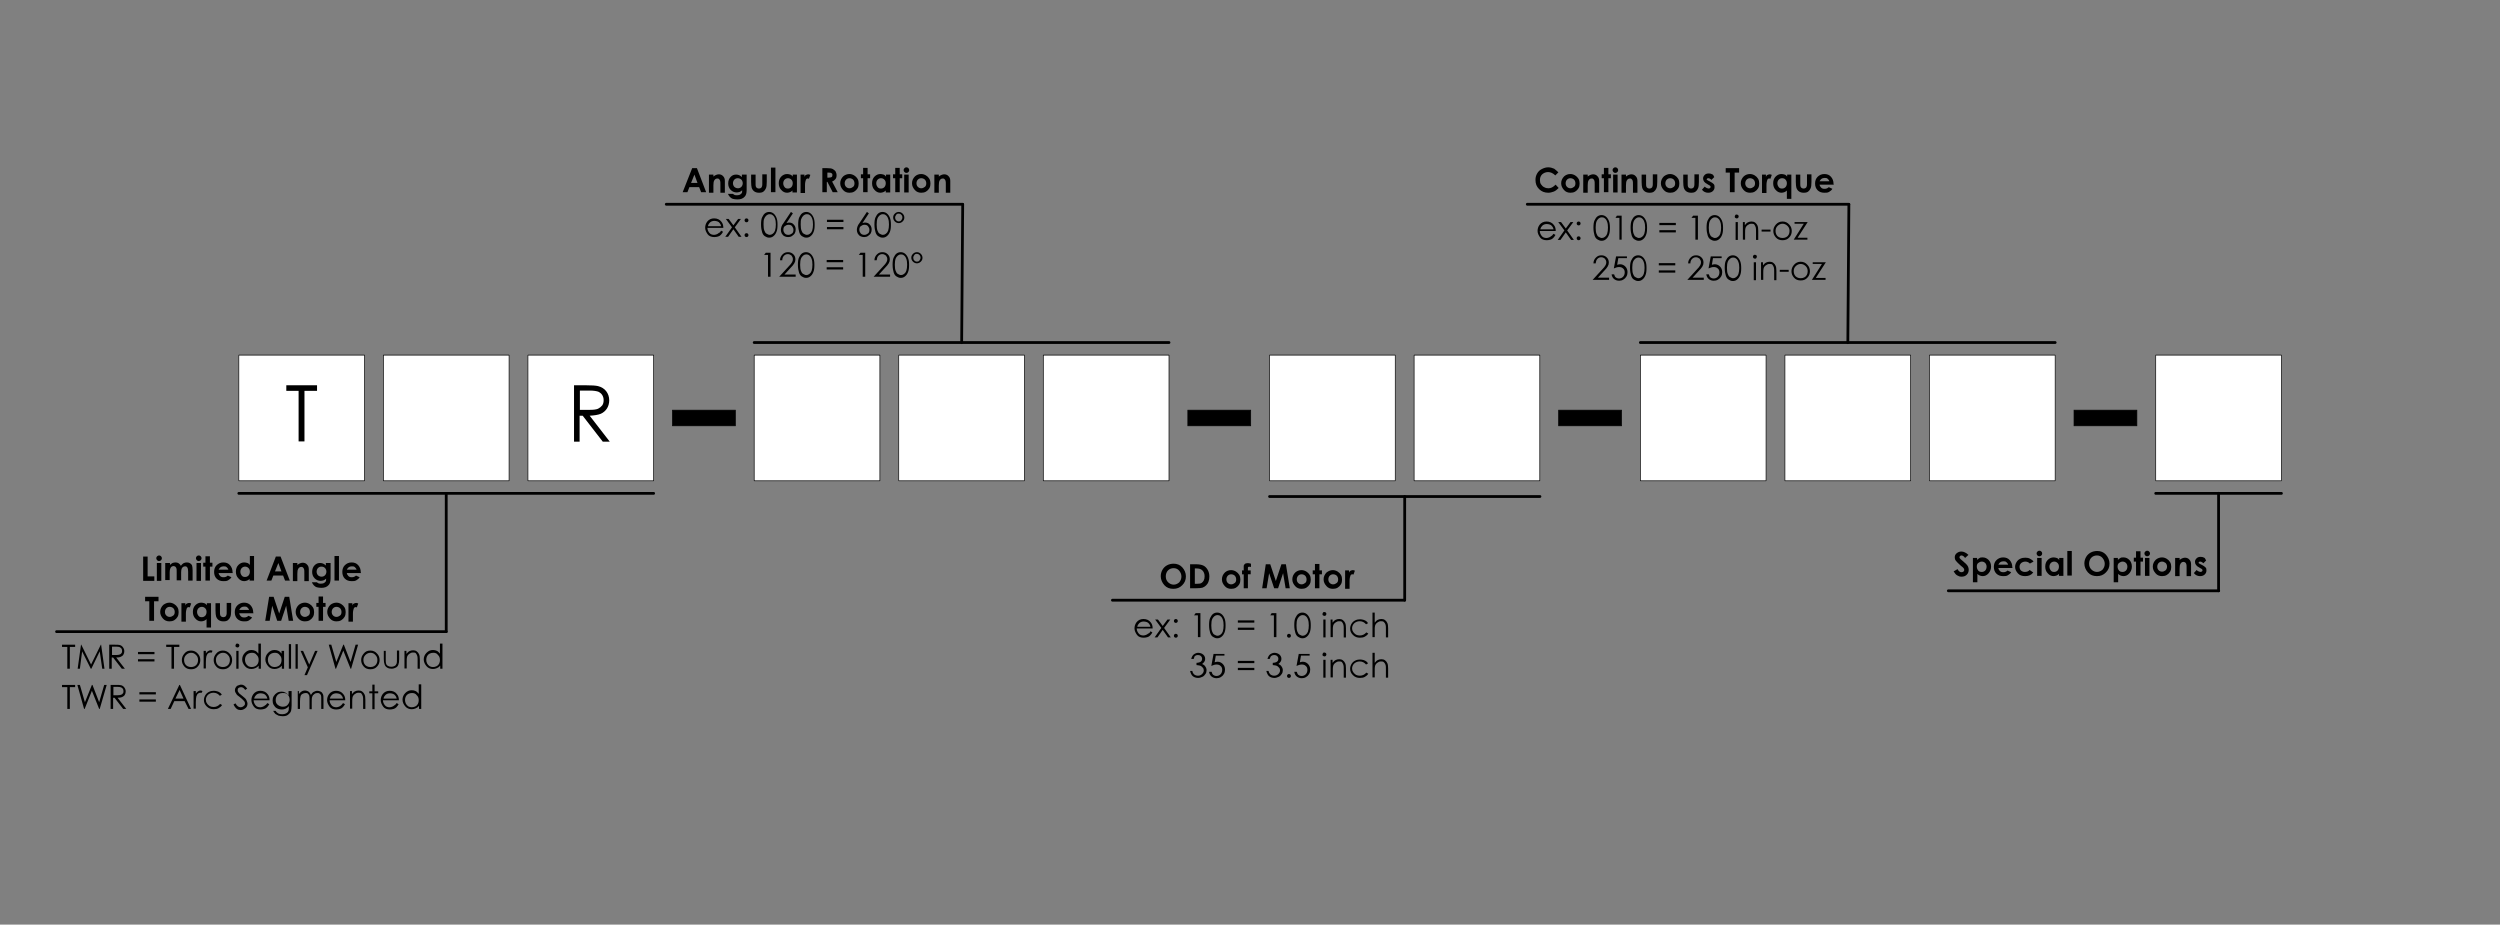 <?xml version="1.0" encoding="utf-8"?>
<!-- Generator: Adobe Illustrator 19.0.0, SVG Export Plug-In . SVG Version: 6.00 Build 0)  -->
<svg version="1.1"
	 id="Layer_1" xmlns:v="http://schemas.microsoft.com/visio/2003/SVGExtensions/" xmlns:ev="http://www.w3.org/2001/xml-events"
	 xmlns="http://www.w3.org/2000/svg" xmlns:xlink="http://www.w3.org/1999/xlink" x="0px" y="0px" viewBox="468 91 895 331"
	 style="enable-background:new 468 91 895 331;" xml:space="preserve">
<rect x="468" y="91" width="895" height="331" fill="#808080" stroke="none"/>
<style type="text/css">
	.st0{fill:#FFFFFF;stroke:#000000;stroke-width:0.24;stroke-linecap:round;stroke-linejoin:round;stroke-miterlimit:3;}
	.st1{enable-background:new    ;}
	.st2{stroke:#000000;stroke-width:0.25;stroke-linecap:square;stroke-miterlimit:3;}
	.st3{fill:none;stroke:#000000;stroke-linecap:round;stroke-linejoin:round;stroke-miterlimit:3;}
	.st4{fill:none;}
</style>
<v:documentProperties  v:langID="1033" v:viewMarkup="false">
	<v:userDefs>
		<v:ud  v:val="VT4(Rectangle)" v:prompt="" v:nameU="msvSubprocessMaster"></v:ud>
		<v:ud  v:val="VT0(1):26" v:nameU="msvNoAutoConnect"></v:ud>
	</v:userDefs>
</v:documentProperties>
<g>
	<v:userDefs>
		<v:ud  v:val="VT0(0):26" v:nameU="msvThemeOrder"></v:ud>
	</v:userDefs>
	<title>Page-1</title>
	<v:pageProperties  v:drawingUnits="0" v:drawingScale="1" v:shadowOffsetX="9" v:shadowOffsetY="-9" v:pageScale="1">
		</v:pageProperties>
	<v:layer  v:index="0" v:name="Connector"></v:layer>
	<g id="shape1-1" transform="translate(85.5,-439.875)">
		<title>Square</title>
		<desc>T</desc>
		<v:userDefs>
			<v:ud  v:val="VT0(15):26" v:nameU="visVersion"></v:ud>
		</v:userDefs>
		<v:textBlock  v:margins="rect(4,4,4,4)"></v:textBlock>
		<v:textRect  cy="589.5" width="45" cx="22.5" height="45"></v:textRect>
		<rect x="468" y="658" class="st0" width="45" height="45"/>
		<g class="st1">
			<path d="M485,670.8v-2h11v2h-4.5v18.1h-2.1v-18.1H485z"/>
			<v:paragraph  v:horizAlign="1"></v:paragraph>
			<v:tabList></v:tabList>
		</g>
	</g>
	<g id="shape2-4" transform="translate(137.25,-439.875)">
		<title>Square.2</title>
		<v:userDefs>
			<v:ud  v:val="VT0(15):26" v:nameU="visVersion"></v:ud>
		</v:userDefs>
		<rect x="468" y="658" class="st0" width="45" height="45"/>
	</g>
	<g id="shape3-6" transform="translate(189,-439.875)">
		<title>Square.3</title>
		<desc>R</desc>
		<v:userDefs>
			<v:ud  v:val="VT0(15):26" v:nameU="visVersion"></v:ud>
		</v:userDefs>
		<v:textBlock  v:margins="rect(4,4,4,4)"></v:textBlock>
		<v:textRect  cy="589.5" width="45" cx="22.5" height="45"></v:textRect>
		<rect x="468" y="658" class="st0" width="45" height="45"/>
		<g class="st1">
			<path d="M484.6,668.8h4c2.2,0,3.7,0.1,4.5,0.3c1.2,0.3,2.2,0.9,2.9,1.8c0.7,0.9,1.1,2,1.1,3.3c0,1.1-0.3,2.1-0.8,2.9
				c-0.5,0.8-1.3,1.5-2.2,1.9c-1,0.4-2.3,0.6-4,0.7l7.2,9.3h-2.5l-7.2-9.3h-1.1v9.3h-2V668.8z M486.6,670.8v6.8l3.5,0
				c1.3,0,2.3-0.1,3-0.4c0.6-0.3,1.1-0.7,1.5-1.2c0.4-0.6,0.5-1.2,0.5-1.9c0-0.7-0.2-1.3-0.5-1.8s-0.8-0.9-1.4-1.2
				c-0.6-0.2-1.6-0.4-3-0.4H486.6z"/>
			<v:paragraph  v:horizAlign="1"></v:paragraph>
			<v:tabList></v:tabList>
		</g>
	</g>
	<g id="shape5-9" transform="translate(270,-439.875)">
		<title>Square.5</title>
		<v:userDefs>
			<v:ud  v:val="VT0(15):26" v:nameU="visVersion"></v:ud>
		</v:userDefs>
		<rect x="468" y="658" class="st0" width="45" height="45"/>
	</g>
	<g id="shape6-11" transform="translate(321.75,-439.875)">
		<title>Square.6</title>
		<v:userDefs>
			<v:ud  v:val="VT0(15):26" v:nameU="visVersion"></v:ud>
		</v:userDefs>
		<rect x="468" y="658" class="st0" width="45" height="45"/>
	</g>
	<g id="shape7-13" transform="translate(373.5,-439.875)">
		<title>Square.7</title>
		<v:userDefs>
			<v:ud  v:val="VT0(15):26" v:nameU="visVersion"></v:ud>
		</v:userDefs>
		<rect x="468" y="658" class="st0" width="45" height="45"/>
	</g>
	<g id="shape8-15" transform="translate(240.75,-459.562)">
		<title>Rectangle</title>
		<v:userDefs>
			<v:ud  v:val="VT0(15):26" v:nameU="visVersion"></v:ud>
		</v:userDefs>
		<rect x="468" y="697.4" class="st2" width="22.5" height="5.6"/>
	</g>
	<g id="shape10-17" transform="translate(454.5,-439.875)">
		<title>Square.10</title>
		<v:userDefs>
			<v:ud  v:val="VT0(15):26" v:nameU="visVersion"></v:ud>
		</v:userDefs>
		<rect x="468" y="658" class="st0" width="45" height="45"/>
	</g>
	<g id="shape11-19" transform="translate(506.25,-439.875)">
		<title>Square.11</title>
		<v:userDefs>
			<v:ud  v:val="VT0(15):26" v:nameU="visVersion"></v:ud>
		</v:userDefs>
		<rect x="468" y="658" class="st0" width="45" height="45"/>
	</g>
	<g id="shape18-21" transform="translate(771.75,176.625) rotate(90)">
		<title>Sheet.18</title>
		<path class="st3" d="M91,144h49.5"/>
	</g>
	<g id="shape19-24" transform="translate(85.5,-435.375)">
		<title>Sheet.19</title>
		<path class="st3" d="M468,703h148.5"/>
	</g>
	<g id="shape21-27" transform="translate(42.75,-384.75)">
		<title>Sheet.21</title>
		<desc>Limited Angle Torque Motor</desc>
		<v:textBlock  v:margins="rect(4,4,4,4)"></v:textBlock>
		<v:textRect  cy="596.25" width="94.51" cx="47.25" height="31.5"></v:textRect>
		<rect x="468" y="671.5" class="st4" width="94.5" height="31.5"/>
		<g class="st1">
			<path d="M476.5,675h1.6v7.1h2.4v1.6h-4V675z"/>
			<path d="M482.2,674.6c0.3,0,0.5,0.1,0.7,0.3s0.3,0.4,0.3,0.7c0,0.3-0.1,0.5-0.3,0.7s-0.4,0.3-0.7,0.3c-0.3,0-0.5-0.1-0.7-0.3
				s-0.3-0.5-0.3-0.7c0-0.3,0.1-0.5,0.3-0.7S482,674.6,482.2,674.6z M481.4,677.3h1.6v6.4h-1.6V677.3z"/>
			<path d="M484.5,677.3h1.6v0.7c0.3-0.3,0.6-0.5,0.9-0.7c0.3-0.1,0.7-0.2,1.1-0.2c0.4,0,0.8,0.1,1.1,0.3c0.3,0.2,0.6,0.5,0.8,0.9
				c0.3-0.4,0.6-0.7,0.9-0.9c0.4-0.2,0.8-0.3,1.2-0.3c0.5,0,0.9,0.1,1.2,0.3c0.3,0.2,0.6,0.5,0.7,0.8s0.2,0.9,0.2,1.7v3.7h-1.6v-3.2
				c0-0.7-0.1-1.2-0.3-1.5s-0.4-0.4-0.8-0.4c-0.3,0-0.5,0.1-0.7,0.2s-0.4,0.4-0.5,0.6s-0.2,0.7-0.2,1.3v2.9h-1.6v-3.1
				c0-0.6,0-1-0.1-1.2c-0.1-0.3-0.2-0.4-0.4-0.6c-0.2-0.1-0.4-0.2-0.6-0.2c-0.3,0-0.5,0.1-0.7,0.2s-0.4,0.4-0.5,0.7
				c-0.1,0.3-0.2,0.7-0.2,1.3v2.8h-1.6V677.3z"/>
			<path d="M496.4,674.6c0.3,0,0.5,0.1,0.7,0.3s0.3,0.4,0.3,0.7c0,0.3-0.1,0.5-0.3,0.7s-0.4,0.3-0.7,0.3c-0.3,0-0.5-0.1-0.7-0.3
				s-0.3-0.5-0.3-0.7c0-0.3,0.1-0.5,0.3-0.7S496.1,674.6,496.4,674.6z M495.6,677.3h1.6v6.4h-1.6V677.3z"/>
			<path d="M498.8,674.9h1.6v2.3h0.9v1.4h-0.9v5h-1.6v-5H498v-1.4h0.8V674.9z"/>
			<path d="M508.6,680.9h-5.1c0.1,0.5,0.3,0.8,0.6,1.1s0.7,0.4,1.2,0.4c0.6,0,1.1-0.2,1.5-0.6l1.3,0.6c-0.3,0.5-0.7,0.8-1.2,1.1
				s-1,0.3-1.7,0.3c-1,0-1.8-0.3-2.4-0.9s-0.9-1.4-0.9-2.4c0-1,0.3-1.8,0.9-2.4s1.4-1,2.4-1c1,0,1.8,0.3,2.4,1s0.9,1.5,0.9,2.5
				L508.6,680.9z M507,679.7c-0.1-0.4-0.3-0.6-0.6-0.9s-0.7-0.3-1.1-0.3c-0.4,0-0.8,0.1-1.2,0.4c-0.2,0.2-0.4,0.4-0.6,0.8H507z"/>
			<path d="M514.6,674.8h1.6v8.8h-1.6V683c-0.3,0.3-0.6,0.5-0.9,0.6s-0.7,0.2-1,0.2c-0.8,0-1.5-0.3-2.1-1c-0.6-0.6-0.9-1.4-0.9-2.4
				c0-1,0.3-1.8,0.9-2.4s1.3-0.9,2.1-0.9c0.4,0,0.7,0.1,1.1,0.2s0.6,0.4,0.9,0.7V674.8z M513,678.6c-0.5,0-0.9,0.2-1.2,0.5
				c-0.3,0.3-0.5,0.8-0.5,1.3c0,0.6,0.2,1,0.5,1.4c0.3,0.4,0.7,0.5,1.2,0.5c0.5,0,0.9-0.2,1.2-0.5c0.3-0.3,0.5-0.8,0.5-1.4
				c0-0.6-0.2-1-0.5-1.3C513.9,678.8,513.5,678.6,513,678.6z"/>
			<path d="M524,675h1.7l3.3,8.6h-1.7l-0.7-1.8h-3.5l-0.7,1.8h-1.7L524,675z M524.9,677.3l-1.2,3h2.3L524.9,677.3z"/>
			<path d="M530.1,677.3h1.6v0.7c0.4-0.3,0.7-0.5,1-0.6c0.3-0.1,0.6-0.2,0.9-0.2c0.6,0,1.2,0.2,1.6,0.7c0.4,0.4,0.6,0.9,0.6,1.7v4.2
				h-1.6v-2.8c0-0.8,0-1.3-0.1-1.5c-0.1-0.3-0.2-0.4-0.4-0.6s-0.4-0.2-0.6-0.2c-0.3,0-0.6,0.1-0.8,0.3c-0.2,0.2-0.4,0.5-0.5,0.9
				c0,0.2-0.1,0.6-0.1,1.3v2.6h-1.6V677.3z"/>
			<path d="M542,677.3h1.6v5.5c0,1.1-0.2,1.9-0.7,2.4c-0.6,0.7-1.5,1-2.6,1c-0.6,0-1.2-0.1-1.6-0.2s-0.8-0.4-1.1-0.7
				s-0.5-0.7-0.7-1.1h1.8c0.2,0.2,0.4,0.3,0.6,0.4s0.5,0.1,0.9,0.1c0.4,0,0.8-0.1,1-0.2s0.4-0.3,0.6-0.5s0.2-0.6,0.2-1.1
				c-0.3,0.3-0.6,0.5-0.9,0.6s-0.7,0.2-1,0.2c-0.9,0-1.6-0.3-2.2-0.9s-0.9-1.4-0.9-2.3c0-1,0.3-1.8,0.9-2.4c0.6-0.6,1.2-0.8,2-0.8
				c0.4,0,0.7,0.1,1,0.2s0.7,0.4,1,0.7V677.3z M540.3,678.6c-0.5,0-0.9,0.2-1.2,0.5s-0.5,0.8-0.5,1.3c0,0.5,0.2,1,0.5,1.3
				s0.8,0.5,1.3,0.5c0.5,0,0.9-0.2,1.2-0.5s0.5-0.8,0.5-1.3c0-0.5-0.2-1-0.5-1.3S540.9,678.6,540.3,678.6z"/>
			<path d="M545,674.8h1.6v8.8H545V674.8z"/>
			<path d="M554.5,680.9h-5.1c0.1,0.5,0.3,0.8,0.6,1.1s0.7,0.4,1.2,0.4c0.6,0,1.1-0.2,1.5-0.6l1.3,0.6c-0.3,0.5-0.7,0.8-1.2,1.1
				s-1,0.3-1.7,0.3c-1,0-1.8-0.3-2.4-0.9s-0.9-1.4-0.9-2.4c0-1,0.3-1.8,0.9-2.4s1.4-1,2.4-1c1,0,1.8,0.3,2.4,1s0.9,1.5,0.9,2.5
				L554.5,680.9z M552.9,679.7c-0.1-0.4-0.3-0.6-0.6-0.9s-0.7-0.3-1.1-0.3c-0.4,0-0.8,0.1-1.2,0.4c-0.2,0.2-0.4,0.4-0.6,0.8H552.9z"
				/>
		</g>
		<g class="st1">
			<path d="M477.2,689.4h4.8v1.6h-1.6v7h-1.7v-7h-1.5V689.4z"/>
			<path d="M485.9,691.5c0.6,0,1.2,0.2,1.7,0.5s0.9,0.7,1.2,1.2s0.4,1.1,0.4,1.7c0,0.6-0.1,1.2-0.4,1.7s-0.7,0.9-1.2,1.2
				s-1.1,0.4-1.7,0.4c-0.9,0-1.7-0.3-2.3-1s-1-1.4-1-2.4c0-1,0.4-1.8,1.1-2.5C484.4,691.8,485.1,691.5,485.9,691.5z M486,693
				c-0.5,0-0.9,0.2-1.2,0.5c-0.3,0.3-0.5,0.8-0.5,1.3c0,0.6,0.2,1,0.5,1.3s0.7,0.5,1.2,0.5s0.9-0.2,1.3-0.5s0.5-0.8,0.5-1.3
				s-0.2-1-0.5-1.3S486.5,693,486,693z"/>
			<path d="M490.2,691.7h1.4v0.8c0.1-0.3,0.3-0.6,0.6-0.7s0.5-0.2,0.8-0.2c0.2,0,0.4,0.1,0.7,0.2l-0.5,1.4c-0.2-0.1-0.3-0.1-0.5-0.1
				c-0.2,0-0.5,0.2-0.6,0.5s-0.3,0.9-0.3,1.8l0,0.3v2.6h-1.6V691.7z"/>
			<path d="M499.2,691.7h1.6v8.7h-1.6v-3c-0.3,0.3-0.6,0.5-0.9,0.6s-0.7,0.2-1,0.2c-0.8,0-1.5-0.3-2.1-1c-0.6-0.6-0.9-1.4-0.9-2.4
				c0-1,0.3-1.8,0.9-2.4s1.3-0.9,2.1-0.9c0.4,0,0.7,0.1,1.1,0.2s0.6,0.4,0.9,0.7V691.7z M497.5,693c-0.5,0-0.9,0.2-1.2,0.5
				c-0.3,0.3-0.5,0.8-0.5,1.3c0,0.6,0.2,1,0.5,1.4c0.3,0.4,0.7,0.5,1.2,0.5c0.5,0,0.9-0.2,1.2-0.5c0.3-0.3,0.5-0.8,0.5-1.4
				c0-0.6-0.2-1-0.5-1.3C498.4,693.2,498,693,497.5,693z"/>
			<path d="M502.4,691.7h1.6v3.1c0,0.6,0,1,0.1,1.2c0.1,0.2,0.2,0.4,0.4,0.5c0.2,0.1,0.4,0.2,0.7,0.2s0.5-0.1,0.7-0.2
				s0.3-0.3,0.4-0.6c0.1-0.2,0.1-0.6,0.1-1.2v-3.1h1.6v2.7c0,1.1-0.1,1.9-0.3,2.3c-0.2,0.5-0.5,0.9-0.9,1.2s-0.9,0.4-1.6,0.4
				c-0.7,0-1.3-0.2-1.7-0.5s-0.7-0.7-0.9-1.3c-0.1-0.4-0.2-1.1-0.2-2.1V691.7z"/>
			<path d="M516,695.3h-5.1c0.1,0.5,0.3,0.8,0.6,1.1s0.7,0.4,1.2,0.4c0.6,0,1.1-0.2,1.5-0.6l1.3,0.6c-0.3,0.5-0.7,0.8-1.2,1.1
				s-1,0.3-1.7,0.3c-1,0-1.8-0.3-2.4-0.9s-0.9-1.4-0.9-2.4c0-1,0.3-1.8,0.9-2.4s1.4-1,2.4-1c1,0,1.8,0.3,2.4,1s0.9,1.5,0.9,2.5
				L516,695.3z M514.4,694.1c-0.1-0.4-0.3-0.6-0.6-0.9s-0.7-0.3-1.1-0.3c-0.4,0-0.8,0.1-1.2,0.4c-0.2,0.2-0.4,0.4-0.6,0.8H514.4z"/>
			<path d="M521.6,689.4h1.6l2,6l2-6h1.6l1.4,8.6h-1.6l-0.9-5.4l-1.8,5.4h-1.4l-1.8-5.4l-0.9,5.4h-1.6L521.6,689.4z"/>
			<path d="M534.4,691.5c0.6,0,1.2,0.2,1.7,0.5s0.9,0.7,1.2,1.2s0.4,1.1,0.4,1.7c0,0.6-0.1,1.2-0.4,1.7s-0.7,0.9-1.2,1.2
				s-1.1,0.4-1.7,0.4c-0.9,0-1.7-0.3-2.3-1s-1-1.4-1-2.4c0-1,0.4-1.8,1.1-2.5C532.8,691.8,533.6,691.5,534.4,691.5z M534.4,693
				c-0.5,0-0.9,0.2-1.2,0.5c-0.3,0.3-0.5,0.8-0.5,1.3c0,0.6,0.2,1,0.5,1.3s0.7,0.5,1.2,0.5s0.9-0.2,1.3-0.5s0.5-0.8,0.5-1.3
				s-0.2-1-0.5-1.3S534.9,693,534.4,693z"/>
			<path d="M539.3,689.3h1.6v2.3h0.9v1.4h-0.9v5h-1.6v-5h-0.8v-1.4h0.8V689.3z"/>
			<path d="M545.7,691.5c0.6,0,1.2,0.2,1.7,0.5s0.9,0.7,1.2,1.2s0.4,1.1,0.4,1.7c0,0.6-0.1,1.2-0.4,1.7s-0.7,0.9-1.2,1.2
				s-1.1,0.4-1.7,0.4c-0.9,0-1.7-0.3-2.3-1s-1-1.4-1-2.4c0-1,0.4-1.8,1.1-2.5C544.1,691.8,544.9,691.5,545.7,691.5z M545.7,693
				c-0.5,0-0.9,0.2-1.2,0.5c-0.3,0.3-0.5,0.8-0.5,1.3c0,0.6,0.2,1,0.5,1.3s0.7,0.5,1.2,0.5s0.9-0.2,1.3-0.5s0.5-0.8,0.5-1.3
				s-0.2-1-0.5-1.3S546.2,693,545.7,693z"/>
			<path d="M550,691.7h1.4v0.8c0.1-0.3,0.3-0.6,0.6-0.7s0.5-0.2,0.8-0.2c0.2,0,0.4,0.1,0.7,0.2l-0.5,1.4c-0.2-0.1-0.3-0.1-0.5-0.1
				c-0.2,0-0.5,0.2-0.6,0.5s-0.3,0.9-0.3,1.8l0,0.3v2.6H550V691.7z"/>
		</g>
		<v:paragraph  v:horizAlign="1"></v:paragraph>
		<v:tabList></v:tabList>
		<v:newlineChar></v:newlineChar>
	</g>
	<g id="shape22-31" transform="translate(270,-489.375)">
		<title>Sheet.22</title>
		<path class="st3" d="M468,703h148.5"/>
	</g>
	<g id="shape24-34" transform="translate(-267.732,117.989) rotate(-89.566)">
		<title>Sheet.24</title>
		<path class="st3" d="M-87.5,1080.7H-38"/>
	</g>
	<g id="shape25-37" transform="translate(344.625,685.125) rotate(180)">
		<title>Sheet.25</title>
		<path class="st3" d="M-468,521h106.1"/>
	</g>
	<g id="shape26-40" transform="translate(225,-540)">
		<title>Sheet.26</title>
		<desc>Angular Rotation</desc>
		<v:textBlock  v:margins="rect(4,4,4,4)"></v:textBlock>
		<v:textRect  cy="605.25" width="135" cx="67.5" height="13.5"></v:textRect>
		<rect x="468" y="689.5" class="st4" width="135" height="13.5"/>
		<g class="st1">
			<path d="M490.8,691.2h1.7l3.3,8.6H494l-0.7-1.8h-3.5l-0.7,1.8h-1.7L490.8,691.2z M491.6,693.5l-1.2,3h2.3L491.6,693.5z"/>
			<path d="M496.8,693.5h1.6v0.7c0.4-0.3,0.7-0.5,1-0.6c0.3-0.1,0.6-0.2,0.9-0.2c0.6,0,1.2,0.2,1.6,0.7c0.4,0.4,0.6,0.9,0.6,1.7v4.2
				h-1.6v-2.8c0-0.8,0-1.3-0.1-1.5c-0.1-0.3-0.2-0.4-0.4-0.6s-0.4-0.2-0.6-0.2c-0.3,0-0.6,0.1-0.8,0.3c-0.2,0.2-0.4,0.5-0.5,0.9
				c0,0.2-0.1,0.6-0.1,1.3v2.6h-1.6V693.5z"/>
			<path d="M508.7,693.5h1.6v5.5c0,1.1-0.2,1.9-0.7,2.4c-0.6,0.7-1.5,1-2.6,1c-0.6,0-1.2-0.1-1.6-0.2s-0.8-0.4-1.1-0.7
				s-0.5-0.7-0.7-1.1h1.8c0.2,0.2,0.4,0.3,0.6,0.4s0.5,0.1,0.9,0.1c0.4,0,0.8-0.1,1-0.2s0.4-0.3,0.6-0.5s0.2-0.6,0.2-1.1
				c-0.3,0.3-0.6,0.5-0.9,0.6s-0.7,0.2-1,0.2c-0.9,0-1.6-0.3-2.2-0.9s-0.9-1.4-0.9-2.3c0-1,0.3-1.8,0.9-2.4c0.6-0.6,1.2-0.8,2-0.8
				c0.4,0,0.7,0.1,1,0.2s0.7,0.4,1,0.7V693.5z M507.1,694.8c-0.5,0-0.9,0.2-1.2,0.5s-0.5,0.8-0.5,1.3c0,0.5,0.2,1,0.5,1.3
				s0.8,0.5,1.3,0.5c0.5,0,0.9-0.2,1.2-0.5s0.5-0.8,0.5-1.3c0-0.5-0.2-1-0.5-1.3S507.6,694.8,507.1,694.8z"/>
			<path d="M511.9,693.5h1.6v3.1c0,0.6,0,1,0.1,1.2c0.1,0.2,0.2,0.4,0.4,0.5c0.2,0.1,0.4,0.2,0.7,0.2s0.5-0.1,0.7-0.2
				s0.3-0.3,0.4-0.6c0.1-0.2,0.1-0.6,0.1-1.2v-3.1h1.6v2.7c0,1.1-0.1,1.9-0.3,2.3c-0.2,0.5-0.5,0.9-0.9,1.2s-0.9,0.4-1.6,0.4
				c-0.7,0-1.3-0.2-1.7-0.5s-0.7-0.7-0.9-1.3c-0.1-0.4-0.2-1.1-0.2-2.1V693.5z"/>
			<path d="M519,691h1.6v8.8H519V691z"/>
			<path d="M526.7,693.5h1.6v6.4h-1.6v-0.7c-0.3,0.3-0.6,0.5-0.9,0.6s-0.7,0.2-1,0.2c-0.8,0-1.5-0.3-2.1-1c-0.6-0.6-0.9-1.4-0.9-2.4
				c0-1,0.3-1.8,0.9-2.4s1.3-0.9,2.1-0.9c0.4,0,0.7,0.1,1.1,0.2s0.6,0.4,0.9,0.7V693.5z M525.1,694.8c-0.5,0-0.9,0.2-1.2,0.5
				c-0.3,0.3-0.5,0.8-0.5,1.3c0,0.6,0.2,1,0.5,1.4c0.3,0.4,0.7,0.5,1.2,0.5c0.5,0,0.9-0.2,1.2-0.5c0.3-0.3,0.5-0.8,0.5-1.4
				c0-0.6-0.2-1-0.5-1.3C526,695,525.6,694.8,525.1,694.8z"/>
			<path d="M529.6,693.5h1.4v0.8c0.1-0.3,0.3-0.6,0.6-0.7s0.5-0.2,0.8-0.2c0.2,0,0.4,0.1,0.7,0.2l-0.5,1.4c-0.2-0.1-0.3-0.1-0.5-0.1
				c-0.2,0-0.5,0.2-0.6,0.5s-0.3,0.9-0.3,1.8l0,0.3v2.6h-1.6V693.5z"/>
			<path d="M537.4,691.2h1.7c1,0,1.6,0.1,2,0.3s0.7,0.5,1,0.8c0.2,0.4,0.4,0.9,0.4,1.4c0,0.6-0.1,1-0.4,1.4s-0.7,0.7-1.2,0.9l2,3.8
				h-1.8l-1.9-3.7h-0.2v3.7h-1.6V691.2z M539.1,694.6h0.5c0.5,0,0.9-0.1,1.1-0.2c0.2-0.1,0.3-0.4,0.3-0.7c0-0.2,0-0.4-0.1-0.5
				c-0.1-0.1-0.2-0.2-0.4-0.3c-0.2-0.1-0.5-0.1-0.9-0.1h-0.4V694.6z"/>
			<path d="M547.1,693.3c0.6,0,1.2,0.2,1.7,0.5s0.9,0.7,1.2,1.2s0.4,1.1,0.4,1.7c0,0.6-0.1,1.2-0.4,1.7s-0.7,0.9-1.2,1.2
				s-1.1,0.4-1.7,0.4c-0.9,0-1.7-0.3-2.3-1s-1-1.4-1-2.4c0-1,0.4-1.8,1.1-2.5C545.5,693.6,546.3,693.3,547.1,693.3z M547.1,694.8
				c-0.5,0-0.9,0.2-1.2,0.5c-0.3,0.3-0.5,0.8-0.5,1.3c0,0.6,0.2,1,0.5,1.3s0.7,0.5,1.2,0.5s0.9-0.2,1.3-0.5s0.5-0.8,0.5-1.3
				s-0.2-1-0.5-1.3S547.6,694.8,547.1,694.8z"/>
			<path d="M552,691.1h1.6v2.3h0.9v1.4h-0.9v5H552v-5h-0.8v-1.4h0.8V691.1z"/>
			<path d="M560.1,693.5h1.6v6.4h-1.6v-0.7c-0.3,0.3-0.6,0.5-0.9,0.6s-0.7,0.2-1,0.2c-0.8,0-1.5-0.3-2.1-1c-0.6-0.6-0.9-1.4-0.9-2.4
				c0-1,0.3-1.8,0.9-2.4s1.3-0.9,2.1-0.9c0.4,0,0.7,0.1,1.1,0.2s0.6,0.4,0.9,0.7V693.5z M558.4,694.8c-0.5,0-0.9,0.2-1.2,0.5
				c-0.3,0.3-0.5,0.8-0.5,1.3c0,0.6,0.2,1,0.5,1.4c0.3,0.4,0.7,0.5,1.2,0.5c0.5,0,0.9-0.2,1.2-0.5c0.3-0.3,0.5-0.8,0.5-1.4
				c0-0.6-0.2-1-0.5-1.3C559.3,695,558.9,694.8,558.4,694.8z"/>
			<path d="M563.5,691.1h1.6v2.3h0.9v1.4h-0.9v5h-1.6v-5h-0.8v-1.4h0.8V691.1z"/>
			<path d="M567.5,690.9c0.3,0,0.5,0.1,0.7,0.3s0.3,0.4,0.3,0.7c0,0.3-0.1,0.5-0.3,0.7s-0.4,0.3-0.7,0.3c-0.3,0-0.5-0.1-0.7-0.3
				s-0.3-0.5-0.3-0.7c0-0.3,0.1-0.5,0.3-0.7S567.2,690.9,567.5,690.9z M566.7,693.5h1.6v6.4h-1.6V693.5z"/>
			<path d="M572.8,693.3c0.6,0,1.2,0.2,1.7,0.5s0.9,0.7,1.2,1.2s0.4,1.1,0.4,1.7c0,0.6-0.1,1.2-0.4,1.7s-0.7,0.9-1.2,1.2
				s-1.1,0.4-1.7,0.4c-0.9,0-1.7-0.3-2.3-1s-1-1.4-1-2.4c0-1,0.4-1.8,1.1-2.5C571.2,693.6,571.9,693.3,572.8,693.3z M572.8,694.8
				c-0.5,0-0.9,0.2-1.2,0.5c-0.3,0.3-0.5,0.8-0.5,1.3c0,0.6,0.2,1,0.5,1.3s0.7,0.5,1.2,0.5s0.9-0.2,1.3-0.5s0.5-0.8,0.5-1.3
				s-0.2-1-0.5-1.3S573.3,694.8,572.8,694.8z"/>
			<path d="M577.5,693.5h1.6v0.7c0.4-0.3,0.7-0.5,1-0.6c0.3-0.1,0.6-0.2,0.9-0.2c0.6,0,1.2,0.2,1.6,0.7c0.4,0.4,0.6,0.9,0.6,1.7v4.2
				h-1.6v-2.8c0-0.8,0-1.3-0.1-1.5c-0.1-0.3-0.2-0.4-0.4-0.6s-0.4-0.2-0.6-0.2c-0.3,0-0.6,0.1-0.8,0.3c-0.2,0.2-0.4,0.5-0.5,0.9
				c0,0.2-0.1,0.6-0.1,1.3v2.6h-1.6V693.5z"/>
			<v:paragraph  v:horizAlign="1"></v:paragraph>
			<v:tabList></v:tabList>
		</g>
	</g>
	<g id="shape27-43" transform="translate(240.75,-514.125)">
		<title>Sheet.27</title>
		<desc>ex: 060 = 60° 120 = 120°</desc>
		<v:textBlock  v:margins="rect(4,4,4,4)"></v:textBlock>
		<v:textRect  cy="602.437" width="94.51" cx="47.25" height="19.125"></v:textRect>
		<rect x="468" y="683.9" class="st4" width="94.5" height="19.1"/>
		<g class="st1">
			<path d="M485.4,687.7l0.7,0.4c-0.2,0.4-0.5,0.8-0.8,1.1c-0.3,0.3-0.6,0.5-1,0.6c-0.4,0.1-0.8,0.2-1.3,0.2c-1,0-1.9-0.3-2.4-1
				s-0.9-1.5-0.9-2.3c0-0.8,0.2-1.5,0.7-2.2c0.6-0.8,1.5-1.2,2.5-1.2c1.1,0,2,0.4,2.6,1.2c0.5,0.6,0.7,1.3,0.7,2.2h-5.7
				c0,0.7,0.3,1.3,0.7,1.8s1,0.7,1.7,0.7c0.3,0,0.6-0.1,0.9-0.2c0.3-0.1,0.6-0.3,0.8-0.5C485,688.4,485.2,688.1,485.4,687.7z
				 M485.4,686c-0.1-0.4-0.3-0.8-0.5-1c-0.2-0.3-0.5-0.5-0.8-0.6s-0.7-0.2-1.1-0.2c-0.6,0-1.2,0.2-1.6,0.6c-0.3,0.3-0.6,0.7-0.7,1.3
				H485.4z"/>
			<path d="M487.1,683.5h1l1.7,2.3l1.7-2.3h1l-2.2,3l2.4,3.4h-1l-1.9-2.7l-1.9,2.7h-1l2.4-3.4L487.1,683.5z"/>
			<path d="M494.5,683.3c0.2,0,0.4,0.1,0.5,0.2s0.2,0.3,0.2,0.5s-0.1,0.4-0.2,0.5s-0.3,0.2-0.5,0.2s-0.4-0.1-0.5-0.2
				s-0.2-0.3-0.2-0.5c0-0.2,0.1-0.4,0.2-0.5S494.3,683.3,494.5,683.3z M494.5,688.6c0.2,0,0.4,0.1,0.5,0.2s0.2,0.3,0.2,0.5
				c0,0.2-0.1,0.4-0.2,0.5s-0.3,0.2-0.5,0.2s-0.4-0.1-0.5-0.2s-0.2-0.3-0.2-0.5c0-0.2,0.1-0.4,0.2-0.5S494.3,688.6,494.5,688.6z"/>
			<path d="M499.7,685.5c0-1.1,0.1-2,0.4-2.6s0.6-1.1,1-1.4s0.9-0.5,1.5-0.5c0.6,0,1.1,0.2,1.5,0.5s0.8,0.8,1.1,1.5s0.4,1.5,0.4,2.6
				c0,1.1-0.1,1.9-0.4,2.6s-0.6,1.1-1.1,1.5s-1,0.5-1.5,0.5c-0.6,0-1-0.2-1.5-0.5s-0.8-0.8-1-1.4S499.7,686.7,499.7,685.5z
				 M500.6,685.5c0,1,0.1,1.7,0.3,2.2c0.2,0.5,0.4,0.9,0.8,1.1s0.7,0.4,1.1,0.4c0.4,0,0.7-0.1,1.1-0.4s0.6-0.6,0.8-1.1
				c0.2-0.6,0.3-1.4,0.3-2.2c0-0.9-0.1-1.6-0.3-2.1c-0.2-0.6-0.5-1-0.8-1.2c-0.3-0.3-0.7-0.4-1.1-0.4c-0.4,0-0.7,0.1-1.1,0.4
				c-0.3,0.3-0.6,0.6-0.8,1.1C500.6,683.8,500.6,684.6,500.6,685.5z"/>
			<path d="M510.4,681l0.7,0.5l-2.3,3.5c0.3-0.1,0.6-0.2,0.9-0.2c0.7,0,1.3,0.2,1.7,0.7c0.5,0.5,0.7,1.1,0.7,1.8
				c0,0.5-0.1,0.9-0.3,1.3c-0.2,0.4-0.6,0.7-1,1s-0.9,0.4-1.4,0.4c-0.5,0-0.9-0.1-1.3-0.3s-0.7-0.5-1-1c-0.2-0.4-0.3-0.9-0.3-1.3
				c0-0.4,0.1-0.7,0.2-1.1c0.1-0.4,0.4-0.9,0.8-1.4L510.4,681z M509.5,685.6c-0.5,0-0.9,0.2-1.3,0.5s-0.5,0.8-0.5,1.3
				c0,0.5,0.2,0.9,0.5,1.3c0.4,0.4,0.8,0.5,1.3,0.5s0.9-0.2,1.3-0.5s0.5-0.8,0.5-1.3c0-0.5-0.2-0.9-0.5-1.3S510,685.6,509.5,685.6z"
				/>
			<path d="M513,685.5c0-1.1,0.1-2,0.4-2.6s0.6-1.1,1-1.4s0.9-0.5,1.5-0.5c0.6,0,1.1,0.2,1.5,0.5s0.8,0.8,1.1,1.5s0.4,1.5,0.4,2.6
				c0,1.1-0.1,1.9-0.4,2.6s-0.6,1.1-1.1,1.5s-1,0.5-1.5,0.5c-0.6,0-1-0.2-1.5-0.5s-0.8-0.8-1-1.4S513,686.7,513,685.5z M513.9,685.5
				c0,1,0.1,1.7,0.3,2.2c0.2,0.5,0.4,0.9,0.8,1.1s0.7,0.4,1.1,0.4c0.4,0,0.7-0.1,1.1-0.4s0.6-0.6,0.8-1.1c0.2-0.6,0.3-1.4,0.3-2.2
				c0-0.9-0.1-1.6-0.3-2.1c-0.2-0.6-0.5-1-0.8-1.2c-0.3-0.3-0.7-0.4-1.1-0.4c-0.4,0-0.7,0.1-1.1,0.4c-0.3,0.3-0.6,0.6-0.8,1.1
				C513.9,683.8,513.9,684.6,513.9,685.5z"/>
			<path d="M529.2,683.8v0.8h-5.9v-0.8H529.2z M529.2,686.4v0.8h-5.9v-0.8H529.2z"/>
			<path d="M537.6,681l0.7,0.5L536,685c0.3-0.1,0.6-0.2,0.9-0.2c0.7,0,1.3,0.2,1.7,0.7c0.5,0.5,0.7,1.1,0.7,1.8
				c0,0.5-0.1,0.9-0.3,1.3c-0.2,0.4-0.6,0.7-1,1s-0.9,0.4-1.4,0.4c-0.5,0-0.9-0.1-1.3-0.3s-0.7-0.5-1-1c-0.2-0.4-0.3-0.9-0.3-1.3
				c0-0.4,0.1-0.7,0.2-1.1c0.1-0.4,0.4-0.9,0.8-1.4L537.6,681z M536.7,685.6c-0.5,0-0.9,0.2-1.3,0.5s-0.5,0.8-0.5,1.3
				c0,0.5,0.2,0.9,0.5,1.3c0.4,0.4,0.8,0.5,1.3,0.5s0.9-0.2,1.3-0.5s0.5-0.8,0.5-1.3c0-0.5-0.2-0.9-0.5-1.3S537.2,685.6,536.7,685.6
				z"/>
			<path d="M540.3,685.5c0-1.1,0.1-2,0.4-2.6s0.6-1.1,1-1.4s0.9-0.5,1.5-0.5c0.6,0,1.1,0.2,1.5,0.5s0.8,0.8,1.1,1.5s0.4,1.5,0.4,2.6
				c0,1.1-0.1,1.9-0.4,2.6s-0.6,1.1-1.1,1.5s-1,0.5-1.5,0.5c-0.6,0-1-0.2-1.5-0.5s-0.8-0.8-1-1.4S540.3,686.7,540.3,685.5z
				 M541.1,685.5c0,1,0.1,1.7,0.3,2.2c0.2,0.5,0.4,0.9,0.8,1.1s0.7,0.4,1.1,0.4c0.4,0,0.7-0.1,1.1-0.4s0.6-0.6,0.8-1.1
				c0.2-0.6,0.3-1.4,0.3-2.2c0-0.9-0.1-1.6-0.3-2.1c-0.2-0.6-0.5-1-0.8-1.2c-0.3-0.3-0.7-0.4-1.1-0.4c-0.4,0-0.7,0.1-1.1,0.4
				c-0.3,0.3-0.6,0.6-0.8,1.1C541.2,683.8,541.1,684.6,541.1,685.5z"/>
			<path d="M551,683c0,0.6-0.2,1-0.6,1.4s-0.9,0.6-1.4,0.6s-1-0.2-1.4-0.6s-0.6-0.9-0.6-1.4c0-0.6,0.2-1,0.6-1.4s0.9-0.6,1.4-0.6
				s1,0.2,1.4,0.6S551,682.5,551,683z M550.3,683c0-0.4-0.1-0.7-0.4-1s-0.6-0.4-0.9-0.4c-0.4,0-0.7,0.1-0.9,0.4s-0.4,0.6-0.4,1
				c0,0.4,0.1,0.7,0.4,1s0.6,0.4,0.9,0.4s0.7-0.1,0.9-0.4S550.3,683.4,550.3,683z"/>
		</g>
		<g class="st1">
		</g>
		<g>
			<path d="M501.4,695.6h1.7v8.6h-0.9v-7.8h-1.4L501.4,695.6z"/>
			<path d="M507.3,698.3h-0.8c0-0.8,0.3-1.5,0.9-2.1s1.2-0.8,2-0.8c0.8,0,1.4,0.3,1.9,0.8c0.5,0.5,0.7,1.1,0.7,1.8
				c0,0.5-0.1,0.9-0.4,1.4s-0.7,1-1.4,1.7l-2.1,2.3h4v0.8h-5.9l3.3-3.6c0.7-0.7,1.1-1.2,1.3-1.6c0.2-0.3,0.3-0.7,0.3-1.1
				c0-0.5-0.2-0.9-0.5-1.3c-0.4-0.3-0.8-0.5-1.3-0.5c-0.6,0-1,0.2-1.4,0.6S507.3,697.7,507.3,698.3z"/>
			<path d="M512.9,699.9c0-1.1,0.1-2,0.4-2.6s0.6-1.1,1-1.4s0.9-0.5,1.5-0.5c0.6,0,1.1,0.2,1.5,0.5s0.8,0.8,1.1,1.5s0.4,1.5,0.4,2.6
				c0,1.1-0.1,1.9-0.4,2.6s-0.6,1.1-1.1,1.5s-1,0.5-1.5,0.5c-0.6,0-1-0.2-1.5-0.5s-0.8-0.8-1-1.4S512.9,701.1,512.9,699.9z
				 M513.7,699.9c0,1,0.1,1.7,0.3,2.2c0.2,0.5,0.4,0.9,0.8,1.1s0.7,0.4,1.1,0.4c0.4,0,0.7-0.1,1.1-0.4s0.6-0.6,0.8-1.1
				c0.2-0.6,0.3-1.4,0.3-2.2c0-0.9-0.1-1.6-0.3-2.1c-0.2-0.6-0.5-1-0.8-1.2c-0.3-0.3-0.7-0.4-1.1-0.4c-0.4,0-0.7,0.1-1.1,0.4
				c-0.3,0.3-0.6,0.6-0.8,1.1C513.8,698.2,513.7,699,513.7,699.9z"/>
			<path d="M529.1,698.2v0.8h-5.9v-0.8H529.1z M529.1,700.8v0.8h-5.9v-0.8H529.1z"/>
			<path d="M535.3,695.6h1.7v8.6h-0.9v-7.8h-1.4L535.3,695.6z"/>
			<path d="M541.1,698.3h-0.8c0-0.8,0.3-1.5,0.9-2.1s1.2-0.8,2-0.8c0.8,0,1.4,0.3,1.9,0.8c0.5,0.5,0.7,1.1,0.7,1.8
				c0,0.5-0.1,0.9-0.4,1.4s-0.7,1-1.4,1.7l-2.1,2.3h4v0.8h-5.9l3.3-3.6c0.7-0.7,1.1-1.2,1.3-1.6c0.2-0.3,0.3-0.7,0.3-1.1
				c0-0.5-0.2-0.9-0.5-1.3c-0.4-0.3-0.8-0.5-1.3-0.5c-0.6,0-1,0.2-1.4,0.6S541.2,697.7,541.1,698.3z"/>
			<path d="M546.8,699.9c0-1.1,0.1-2,0.4-2.6s0.6-1.1,1-1.4s0.9-0.5,1.5-0.5c0.6,0,1.1,0.2,1.5,0.5s0.8,0.8,1.1,1.5s0.4,1.5,0.4,2.6
				c0,1.1-0.1,1.9-0.4,2.6s-0.6,1.1-1.1,1.5s-1,0.5-1.5,0.5c-0.6,0-1-0.2-1.5-0.5s-0.8-0.8-1-1.4S546.8,701.1,546.8,699.9z
				 M547.6,699.9c0,1,0.1,1.7,0.3,2.2c0.2,0.5,0.4,0.9,0.8,1.1s0.7,0.4,1.1,0.4c0.4,0,0.7-0.1,1.1-0.4s0.6-0.6,0.8-1.1
				c0.2-0.6,0.3-1.4,0.3-2.2c0-0.9-0.1-1.6-0.3-2.1c-0.2-0.6-0.5-1-0.8-1.2c-0.3-0.3-0.7-0.4-1.1-0.4c-0.4,0-0.7,0.1-1.1,0.4
				c-0.3,0.3-0.6,0.6-0.8,1.1C547.7,698.2,547.6,699,547.6,699.9z"/>
			<path d="M557.5,697.4c0,0.6-0.2,1-0.6,1.4s-0.9,0.6-1.4,0.6s-1-0.2-1.4-0.6s-0.6-0.9-0.6-1.4c0-0.6,0.2-1,0.6-1.4
				s0.9-0.6,1.4-0.6s1,0.2,1.4,0.6S557.5,696.9,557.5,697.4z M556.8,697.4c0-0.4-0.1-0.7-0.4-1s-0.6-0.4-0.9-0.4
				c-0.4,0-0.7,0.1-0.9,0.4s-0.4,0.6-0.4,1c0,0.4,0.1,0.7,0.4,1s0.6,0.4,0.9,0.4s0.7-0.1,0.9-0.4S556.8,697.8,556.8,697.4z"/>
		</g>
		<v:paragraph  v:horizAlign="1"></v:paragraph>
		<v:tabList></v:tabList>
		<v:newlineChar></v:newlineChar>
	</g>
	<g id="shape39-47" transform="translate(454.5,-434.25)">
		<title>Sheet.39</title>
		<path class="st3" d="M468,703h96.8"/>
	</g>
	<g id="shape40-50" transform="translate(1114.88,177.75) rotate(90)">
		<title>Sheet.40</title>
		<path class="st3" d="M91,144h37.1"/>
	</g>
	<g id="shape41-53" transform="translate(398.25,-397.125)">
		<title>Sheet.41</title>
		<path class="st3" d="M468,703h104.6"/>
	</g>
	<g id="shape42-56" transform="translate(407.25,-396)">
		<title>Sheet.42</title>
		<desc>OD of Motor</desc>
		<v:textBlock  v:margins="rect(4,4,4,4)"></v:textBlock>
		<v:textRect  cy="603" width="85.5" cx="42.75" height="18"></v:textRect>
		<rect x="468" y="685" class="st4" width="85.5" height="18"/>
		<g class="st1">
			<path d="M480.9,688.8c1.2,0,2.3,0.4,3.1,1.3s1.3,2,1.3,3.2c0,1.3-0.4,2.3-1.3,3.2s-1.9,1.3-3.2,1.3c-1.3,0-2.4-0.4-3.2-1.3
				s-1.3-2-1.3-3.2c0-0.8,0.2-1.6,0.6-2.3c0.4-0.7,0.9-1.2,1.6-1.6S480.1,688.8,480.9,688.8z M480.9,690.4c-0.8,0-1.5,0.3-2,0.8
				s-0.8,1.3-0.8,2.1c0,1,0.3,1.7,1,2.3c0.5,0.4,1.1,0.7,1.8,0.7c0.8,0,1.4-0.3,2-0.8c0.5-0.6,0.8-1.3,0.8-2.1
				c0-0.8-0.3-1.5-0.8-2.1S481.7,690.4,480.9,690.4z"/>
			<path d="M486.9,689h1.9c1.3,0,2.2,0.2,2.8,0.5s1.1,0.8,1.5,1.5s0.6,1.5,0.6,2.4c0,0.7-0.1,1.3-0.3,1.8c-0.2,0.6-0.5,1-0.9,1.4
				c-0.4,0.4-0.8,0.6-1.3,0.8c-0.5,0.1-1.2,0.2-2.4,0.2h-2V689z M488.5,690.6v5.4h0.8c0.8,0,1.3-0.1,1.6-0.3s0.6-0.5,0.8-0.9
				c0.2-0.4,0.3-0.9,0.3-1.5c0-0.9-0.3-1.6-0.8-2.1c-0.5-0.5-1.2-0.7-2.2-0.7H488.5z"/>
			<path d="M501.5,691.1c0.6,0,1.2,0.2,1.7,0.5s0.9,0.7,1.2,1.2s0.4,1.1,0.4,1.7c0,0.6-0.1,1.2-0.4,1.7s-0.7,0.9-1.2,1.2
				s-1.1,0.4-1.7,0.4c-0.9,0-1.7-0.3-2.3-1s-1-1.4-1-2.4c0-1,0.4-1.8,1.1-2.5C499.9,691.4,500.6,691.1,501.5,691.1z M501.5,692.6
				c-0.5,0-0.9,0.2-1.2,0.5c-0.3,0.3-0.5,0.8-0.5,1.3c0,0.6,0.2,1,0.5,1.3s0.7,0.5,1.2,0.5s0.9-0.2,1.3-0.5s0.5-0.8,0.5-1.3
				s-0.2-1-0.5-1.3S502,692.6,501.5,692.6z"/>
			<path d="M505.4,691.2h0.6c0-0.8,0-1.3,0-1.5c0-0.4,0.2-0.6,0.4-0.8s0.6-0.3,1.1-0.3c0.3,0,0.7,0.1,1.1,0.2v1.2
				c-0.2-0.1-0.4-0.1-0.6-0.1c-0.2,0-0.3,0-0.4,0.1c-0.1,0.1-0.1,0.2-0.1,0.4l0,0.8h1v1.4h-1v5H506v-5h-0.6V691.2z"/>
			<path d="M513.9,689h1.6l2,6l2-6h1.6l1.4,8.6H521l-0.9-5.4l-1.8,5.4h-1.4l-1.8-5.4l-0.9,5.4h-1.6L513.9,689z"/>
			<path d="M526.7,691.1c0.6,0,1.2,0.2,1.7,0.5s0.9,0.7,1.2,1.2s0.4,1.1,0.4,1.7c0,0.6-0.1,1.2-0.4,1.7s-0.7,0.9-1.2,1.2
				s-1.1,0.4-1.7,0.4c-0.9,0-1.7-0.3-2.3-1s-1-1.4-1-2.4c0-1,0.4-1.8,1.1-2.5C525.1,691.4,525.8,691.1,526.7,691.1z M526.7,692.6
				c-0.5,0-0.9,0.2-1.2,0.5c-0.3,0.3-0.5,0.8-0.5,1.3c0,0.6,0.2,1,0.5,1.3s0.7,0.5,1.2,0.5s0.9-0.2,1.3-0.5s0.5-0.8,0.5-1.3
				s-0.2-1-0.5-1.3S527.2,692.6,526.7,692.6z"/>
			<path d="M531.5,688.9h1.6v2.3h0.9v1.4h-0.9v5h-1.6v-5h-0.8v-1.4h0.8V688.9z"/>
			<path d="M537.9,691.1c0.6,0,1.2,0.2,1.7,0.5s0.9,0.7,1.2,1.2s0.4,1.1,0.4,1.7c0,0.6-0.1,1.2-0.4,1.7s-0.7,0.9-1.2,1.2
				s-1.1,0.4-1.7,0.4c-0.9,0-1.7-0.3-2.3-1s-1-1.4-1-2.4c0-1,0.4-1.8,1.1-2.5C536.4,691.4,537.1,691.1,537.9,691.1z M538,692.6
				c-0.5,0-0.9,0.2-1.2,0.5c-0.3,0.3-0.5,0.8-0.5,1.3c0,0.6,0.2,1,0.5,1.3s0.7,0.5,1.2,0.5s0.9-0.2,1.3-0.5s0.5-0.8,0.5-1.3
				s-0.2-1-0.5-1.3S538.5,692.6,538,692.6z"/>
			<path d="M542.3,691.2h1.4v0.8c0.1-0.3,0.3-0.6,0.6-0.7s0.5-0.2,0.8-0.2c0.2,0,0.4,0.1,0.7,0.2l-0.5,1.4c-0.2-0.1-0.3-0.1-0.5-0.1
				c-0.2,0-0.5,0.2-0.6,0.5s-0.3,0.9-0.3,1.8l0,0.3v2.6h-1.6V691.2z"/>
			<v:paragraph  v:horizAlign="1"></v:paragraph>
			<v:tabList></v:tabList>
		</g>
	</g>
	<g id="shape43-59" transform="translate(357.75,-364.5)">
		<title>Sheet.43</title>
		<desc>ex: 10 = 1.0 inch 35 = 3.5 inch</desc>
		<v:textBlock  v:margins="rect(4,4,4,4)"></v:textBlock>
		<v:textRect  cy="596.25" width="144.01" cx="72" height="31.5"></v:textRect>
		<rect x="468" y="671.5" class="st4" width="144" height="31.5"/>
		<g class="st1">
			<path d="M522.1,681.5l0.7,0.4c-0.2,0.4-0.5,0.8-0.8,1.1c-0.3,0.3-0.6,0.5-1,0.6c-0.4,0.1-0.8,0.2-1.3,0.2c-1,0-1.9-0.3-2.4-1
				s-0.9-1.5-0.9-2.3c0-0.8,0.2-1.5,0.7-2.2c0.6-0.8,1.5-1.2,2.5-1.2c1.1,0,2,0.4,2.6,1.2c0.5,0.6,0.7,1.3,0.7,2.2h-5.7
				c0,0.7,0.3,1.3,0.7,1.8s1,0.7,1.7,0.7c0.3,0,0.6-0.1,0.9-0.2c0.3-0.1,0.6-0.3,0.8-0.5C521.6,682.3,521.9,682,522.1,681.5z
				 M522.1,679.8c-0.1-0.4-0.3-0.8-0.5-1c-0.2-0.3-0.5-0.5-0.8-0.6s-0.7-0.2-1.1-0.2c-0.6,0-1.2,0.2-1.6,0.6
				c-0.3,0.3-0.6,0.7-0.7,1.3H522.1z"/>
			<path d="M523.8,677.3h1l1.7,2.3l1.7-2.3h1l-2.2,3l2.4,3.4h-1l-1.9-2.7l-1.9,2.7h-1l2.4-3.4L523.8,677.3z"/>
			<path d="M531.2,677.1c0.2,0,0.4,0.1,0.5,0.2s0.2,0.3,0.2,0.5s-0.1,0.4-0.2,0.5s-0.3,0.2-0.5,0.2s-0.4-0.1-0.5-0.2
				s-0.2-0.3-0.2-0.5c0-0.2,0.1-0.4,0.2-0.5S531,677.1,531.2,677.1z M531.2,682.4c0.2,0,0.4,0.1,0.5,0.2s0.2,0.3,0.2,0.5
				c0,0.2-0.1,0.4-0.2,0.5s-0.3,0.2-0.5,0.2s-0.4-0.1-0.5-0.2s-0.2-0.3-0.2-0.5c0-0.2,0.1-0.4,0.2-0.5S531,682.4,531.2,682.4z"/>
			<path d="M538.3,675h1.7v8.6h-0.9v-7.8h-1.4L538.3,675z"/>
			<path d="M543.1,679.3c0-1.1,0.1-2,0.4-2.6s0.6-1.1,1-1.4s0.9-0.5,1.5-0.5c0.6,0,1.1,0.2,1.5,0.5s0.8,0.8,1.1,1.5s0.4,1.5,0.4,2.6
				c0,1.1-0.1,1.9-0.4,2.6s-0.6,1.1-1.1,1.5s-1,0.5-1.5,0.5c-0.6,0-1-0.2-1.5-0.5s-0.8-0.8-1-1.4S543.1,680.5,543.1,679.3z
				 M543.9,679.4c0,1,0.1,1.7,0.3,2.2c0.2,0.5,0.4,0.9,0.8,1.1s0.7,0.4,1.1,0.4c0.4,0,0.7-0.1,1.1-0.4s0.6-0.6,0.8-1.1
				c0.2-0.6,0.3-1.4,0.3-2.2c0-0.9-0.1-1.6-0.3-2.1c-0.2-0.6-0.5-1-0.8-1.2c-0.3-0.3-0.7-0.4-1.1-0.4c-0.4,0-0.7,0.1-1.1,0.4
				c-0.3,0.3-0.6,0.6-0.8,1.1C544,677.6,543.9,678.4,543.9,679.4z"/>
			<path d="M559.3,677.6v0.8h-5.9v-0.8H559.3z M559.3,680.2v0.8h-5.9v-0.8H559.3z"/>
			<path d="M565.5,675h1.7v8.6h-0.9v-7.8H565L565.5,675z"/>
			<path d="M571.7,682.4c0.2,0,0.4,0.1,0.5,0.2s0.2,0.3,0.2,0.5c0,0.2-0.1,0.4-0.2,0.5s-0.3,0.2-0.5,0.2s-0.4-0.1-0.5-0.2
				s-0.2-0.3-0.2-0.5c0-0.2,0.1-0.4,0.2-0.5S571.5,682.4,571.7,682.4z"/>
			<path d="M573.6,679.3c0-1.1,0.1-2,0.4-2.6s0.6-1.1,1-1.4s0.9-0.5,1.5-0.5c0.6,0,1.1,0.2,1.5,0.5s0.8,0.8,1.1,1.5s0.4,1.5,0.4,2.6
				c0,1.1-0.1,1.9-0.4,2.6s-0.6,1.1-1.1,1.5s-1,0.5-1.5,0.5c-0.6,0-1-0.2-1.5-0.5s-0.8-0.8-1-1.4S573.6,680.5,573.6,679.3z
				 M574.4,679.4c0,1,0.1,1.7,0.3,2.2c0.2,0.5,0.4,0.9,0.8,1.1s0.7,0.4,1.1,0.4c0.4,0,0.7-0.1,1.1-0.4s0.6-0.6,0.8-1.1
				c0.2-0.6,0.3-1.4,0.3-2.2c0-0.9-0.1-1.6-0.3-2.1c-0.2-0.6-0.5-1-0.8-1.2c-0.3-0.3-0.7-0.4-1.1-0.4c-0.4,0-0.7,0.1-1.1,0.4
				c-0.3,0.3-0.6,0.6-0.8,1.1C574.5,677.6,574.4,678.4,574.4,679.4z"/>
			<path d="M584.4,674.6c0.2,0,0.3,0.1,0.5,0.2c0.1,0.1,0.2,0.3,0.2,0.5c0,0.2-0.1,0.3-0.2,0.5c-0.1,0.1-0.3,0.2-0.5,0.2
				c-0.2,0-0.3-0.1-0.5-0.2s-0.2-0.3-0.2-0.5c0-0.2,0.1-0.3,0.2-0.5S584.2,674.6,584.4,674.6z M584,677.3h0.8v6.4H584V677.3z"/>
			<path d="M586.5,677.3h0.8v1.1c0.3-0.4,0.7-0.8,1.1-1s0.8-0.3,1.3-0.3c0.5,0,0.9,0.1,1.3,0.4s0.6,0.6,0.8,1s0.3,1,0.3,1.9v3.3
				h-0.8v-3c0-0.7,0-1.2-0.1-1.5c-0.1-0.4-0.3-0.7-0.5-1s-0.6-0.3-1.1-0.3c-0.5,0-0.9,0.2-1.3,0.5s-0.7,0.7-0.8,1.2
				c-0.1,0.3-0.1,0.9-0.1,1.7v2.3h-0.8V677.3z"/>
			<path d="M600,678.6l-0.7,0.4c-0.6-0.7-1.3-1.1-2.3-1.1c-0.8,0-1.4,0.3-1.9,0.7c-0.5,0.5-0.8,1.1-0.8,1.8c0,0.5,0.1,0.9,0.4,1.3
				c0.2,0.4,0.6,0.7,1,1c0.4,0.2,0.9,0.3,1.4,0.3c0.9,0,1.7-0.4,2.3-1.1l0.7,0.4c-0.3,0.5-0.7,0.8-1.2,1.1s-1.1,0.4-1.8,0.4
				c-1,0-1.8-0.3-2.5-1s-1-1.4-1-2.3c0-0.6,0.2-1.2,0.5-1.7s0.7-0.9,1.3-1.2s1.2-0.4,1.8-0.4c0.4,0,0.8,0.1,1.2,0.2s0.7,0.3,1,0.5
				S599.8,678.3,600,678.6z"/>
			<path d="M601.6,674.8h0.8v3.6c0.3-0.4,0.7-0.8,1.1-1s0.8-0.3,1.3-0.3c0.5,0,0.9,0.1,1.3,0.4s0.6,0.6,0.8,1s0.3,1,0.3,1.9v3.3
				h-0.8v-3c0-0.7,0-1.2-0.1-1.5c-0.1-0.4-0.3-0.7-0.6-1s-0.6-0.3-1.1-0.3c-0.5,0-0.9,0.2-1.3,0.5s-0.7,0.7-0.8,1.2
				c-0.1,0.3-0.1,0.9-0.1,1.7v2.3h-0.8V674.8z"/>
		</g>
		<g class="st1">
			<path d="M537.6,691.4h-0.9c0.2-0.7,0.5-1.3,0.9-1.6s1-0.6,1.6-0.6c0.4,0,0.9,0.1,1.3,0.3s0.7,0.5,0.9,0.8s0.3,0.7,0.3,1.1
				c0,0.7-0.4,1.3-1.1,1.8c0.4,0.2,0.8,0.4,1,0.7c0.4,0.5,0.6,1,0.6,1.5c0,0.5-0.1,1-0.4,1.4s-0.6,0.8-1.1,1s-0.9,0.4-1.5,0.4
				c-0.7,0-1.4-0.2-1.9-0.6s-0.8-1.1-1-1.9h0.8c0.1,0.6,0.4,1,0.6,1.2c0.4,0.3,0.8,0.5,1.4,0.5c0.6,0,1.1-0.2,1.5-0.6
				s0.6-0.8,0.6-1.3c0-0.3-0.1-0.7-0.3-0.9s-0.4-0.5-0.8-0.7s-0.8-0.2-1.5-0.3v-0.8c0.4,0,0.8-0.1,1.1-0.2s0.6-0.3,0.7-0.5
				s0.2-0.4,0.2-0.7c0-0.4-0.1-0.7-0.4-1s-0.7-0.4-1.1-0.4c-0.4,0-0.7,0.1-1,0.3S537.8,690.9,537.6,691.4z"/>
			<path d="M548.6,689.4v0.8h-3.1l-0.4,2.4c0.4-0.1,0.7-0.2,1-0.2c0.8,0,1.4,0.3,1.9,0.8s0.8,1.2,0.8,2c0,0.6-0.1,1.1-0.4,1.6
				s-0.6,0.8-1.1,1.1s-1,0.4-1.5,0.4c-0.7,0-1.3-0.2-1.8-0.6s-0.8-1-0.9-1.7h0.9c0.1,0.3,0.2,0.6,0.3,0.8s0.4,0.4,0.6,0.5
				s0.5,0.2,0.8,0.2c0.6,0,1.1-0.2,1.5-0.6s0.6-1,0.6-1.6c0-0.6-0.2-1.1-0.6-1.4c-0.4-0.4-0.9-0.5-1.5-0.5c-0.5,0-1.1,0.2-1.8,0.5
				l0.8-4.3H548.6z"/>
			<path d="M559.3,692.1v0.8h-5.9v-0.8H559.3z M559.3,694.6v0.8h-5.9v-0.8H559.3z"/>
			<path d="M564.8,691.4H564c0.2-0.7,0.5-1.3,0.9-1.6s1-0.6,1.6-0.6c0.4,0,0.9,0.1,1.3,0.3s0.7,0.5,0.9,0.8s0.3,0.7,0.3,1.1
				c0,0.7-0.4,1.3-1.1,1.8c0.4,0.2,0.8,0.4,1,0.7c0.4,0.5,0.6,1,0.6,1.5c0,0.5-0.1,1-0.4,1.4s-0.6,0.8-1.1,1s-0.9,0.4-1.5,0.4
				c-0.7,0-1.4-0.2-1.9-0.6s-0.8-1.1-1-1.9h0.8c0.1,0.6,0.4,1,0.6,1.2c0.4,0.3,0.8,0.5,1.4,0.5c0.6,0,1.1-0.2,1.5-0.6
				s0.6-0.8,0.6-1.3c0-0.3-0.1-0.7-0.3-0.9s-0.4-0.5-0.8-0.7s-0.8-0.2-1.5-0.3v-0.8c0.4,0,0.8-0.1,1.1-0.2s0.6-0.3,0.7-0.5
				s0.2-0.4,0.2-0.7c0-0.4-0.1-0.7-0.4-1s-0.7-0.4-1.1-0.4c-0.4,0-0.7,0.1-1,0.3S565,690.9,564.8,691.4z"/>
			<path d="M571.7,696.8c0.2,0,0.4,0.1,0.5,0.2s0.2,0.3,0.2,0.5c0,0.2-0.1,0.4-0.2,0.5s-0.3,0.2-0.5,0.2s-0.4-0.1-0.5-0.2
				s-0.2-0.3-0.2-0.5c0-0.2,0.1-0.4,0.2-0.5S571.5,696.8,571.7,696.8z"/>
			<path d="M579.1,689.4v0.8h-3.1l-0.4,2.4c0.4-0.1,0.7-0.2,1-0.2c0.8,0,1.4,0.3,1.9,0.8s0.8,1.2,0.8,2c0,0.6-0.1,1.1-0.4,1.6
				s-0.6,0.8-1.1,1.1s-1,0.4-1.5,0.4c-0.7,0-1.3-0.2-1.8-0.6s-0.8-1-0.9-1.7h0.9c0.1,0.3,0.2,0.6,0.3,0.8s0.4,0.4,0.6,0.5
				s0.5,0.2,0.8,0.2c0.6,0,1.1-0.2,1.5-0.6s0.6-1,0.6-1.6c0-0.6-0.2-1.1-0.6-1.4c-0.4-0.4-0.9-0.5-1.5-0.5c-0.5,0-1.1,0.2-1.8,0.5
				l0.8-4.3H579.1z"/>
			<path d="M584.4,689.1c0.2,0,0.3,0.1,0.5,0.2c0.1,0.1,0.2,0.3,0.2,0.5c0,0.2-0.1,0.3-0.2,0.5c-0.1,0.1-0.3,0.2-0.5,0.2
				c-0.2,0-0.3-0.1-0.5-0.2s-0.2-0.3-0.2-0.5c0-0.2,0.1-0.3,0.2-0.5S584.2,689.1,584.4,689.1z M584,691.7h0.8v6.4H584V691.7z"/>
			<path d="M586.5,691.7h0.8v1.1c0.3-0.4,0.7-0.8,1.1-1s0.8-0.3,1.3-0.3c0.5,0,0.9,0.1,1.3,0.4s0.6,0.6,0.8,1s0.3,1,0.3,1.9v3.3
				h-0.8v-3c0-0.7,0-1.2-0.1-1.5c-0.1-0.4-0.3-0.7-0.5-1s-0.6-0.3-1.1-0.3c-0.5,0-0.9,0.2-1.3,0.5s-0.7,0.7-0.8,1.2
				c-0.1,0.3-0.1,0.9-0.1,1.7v2.3h-0.8V691.7z"/>
			<path d="M600,693l-0.7,0.4c-0.6-0.7-1.3-1.1-2.3-1.1c-0.8,0-1.4,0.3-1.9,0.7c-0.5,0.5-0.8,1.1-0.8,1.8c0,0.5,0.1,0.9,0.4,1.3
				c0.2,0.4,0.6,0.7,1,1c0.4,0.2,0.9,0.3,1.4,0.3c0.9,0,1.7-0.4,2.3-1.1l0.7,0.4c-0.3,0.5-0.7,0.8-1.2,1.1s-1.1,0.4-1.8,0.4
				c-1,0-1.8-0.3-2.5-1s-1-1.4-1-2.3c0-0.6,0.2-1.2,0.5-1.7s0.7-0.9,1.3-1.2s1.2-0.4,1.8-0.4c0.4,0,0.8,0.1,1.2,0.2s0.7,0.3,1,0.5
				S599.8,692.7,600,693z"/>
			<path d="M601.6,689.2h0.8v3.6c0.3-0.4,0.7-0.8,1.1-1s0.8-0.3,1.3-0.3c0.5,0,0.9,0.1,1.3,0.4s0.6,0.6,0.8,1s0.3,1,0.3,1.9v3.3
				h-0.8v-3c0-0.7,0-1.2-0.1-1.5c-0.1-0.4-0.3-0.7-0.6-1s-0.6-0.3-1.1-0.3c-0.5,0-0.9,0.2-1.3,0.5s-0.7,0.7-0.8,1.2
				c-0.1,0.3-0.1,0.9-0.1,1.7v2.3h-0.8V689.2z"/>
		</g>
		<v:paragraph  v:horizAlign="2"></v:paragraph>
		<v:tabList></v:tabList>
		<v:newlineChar></v:newlineChar>
	</g>
	<g id="shape66-63" transform="translate(425.25,-459.562)">
		<title>Rectangle.66</title>
		<v:userDefs>
			<v:ud  v:val="VT0(15):26" v:nameU="visVersion"></v:ud>
		</v:userDefs>
		<rect x="468" y="697.4" class="st2" width="22.5" height="5.6"/>
	</g>
	<g id="shape67-65" transform="translate(159.75,838.125) rotate(180)">
		<title>Sheet.67</title>
		<path class="st3" d="M-468,521h139.5"/>
	</g>
	<g id="shape68-68" transform="translate(18,-351)">
		<title>Sheet.68</title>
		<desc>TMR = Toroidally Wound TWR = Arc Segmented</desc>
		<v:textBlock  v:margins="rect(4,4,4,4)"></v:textBlock>
		<v:textRect  cy="594" width="157.5" cx="78.75" height="36"></v:textRect>
		<rect x="468" y="667" class="st4" width="157.5" height="36"/>
		<g class="st1">
			<path d="M472.2,673.6v-0.8h4.7v0.8H475v7.8h-0.9v-7.8H472.2z"/>
			<path d="M477.8,681.4l1.2-8.6h0.1l3.5,7.1l3.5-7.1h0.1l1.2,8.6h-0.8l-0.9-6.2l-3,6.2h-0.2l-3.1-6.2l-0.8,6.2H477.8z"/>
			<path d="M489.2,672.8h1.7c1,0,1.6,0,1.9,0.1c0.5,0.1,0.9,0.4,1.2,0.8c0.3,0.4,0.5,0.9,0.5,1.4c0,0.5-0.1,0.9-0.3,1.2
				c-0.2,0.4-0.5,0.6-0.9,0.8c-0.4,0.2-1,0.3-1.7,0.3l3.1,4h-1.1l-3.1-4h-0.5v4h-0.9V672.8z M490.1,673.6v2.9l1.5,0
				c0.6,0,1-0.1,1.3-0.2s0.5-0.3,0.6-0.5c0.2-0.2,0.2-0.5,0.2-0.8c0-0.3-0.1-0.6-0.2-0.8c-0.2-0.2-0.4-0.4-0.6-0.5s-0.7-0.2-1.3-0.2
				H490.1z"/>
			<path d="M505.3,675.4v0.8h-5.9v-0.8H505.3z M505.3,678v0.8h-5.9V678H505.3z"/>
			<path d="M509.5,673.6v-0.8h4.7v0.8h-1.9v7.8h-0.9v-7.8H509.5z"/>
			<path d="M518.4,674.9c1,0,1.8,0.4,2.4,1.1c0.6,0.6,0.9,1.4,0.9,2.3c0,0.9-0.3,1.7-0.9,2.3c-0.6,0.7-1.4,1-2.4,1
				c-1,0-1.8-0.3-2.4-1c-0.6-0.7-0.9-1.4-0.9-2.3c0-0.9,0.3-1.6,0.9-2.3C516.6,675.2,517.4,674.9,518.4,674.9z M518.4,675.7
				c-0.7,0-1.3,0.3-1.8,0.8c-0.5,0.5-0.7,1.1-0.7,1.8c0,0.5,0.1,0.9,0.3,1.3c0.2,0.4,0.5,0.7,0.9,0.9s0.8,0.3,1.3,0.3
				s0.9-0.1,1.3-0.3s0.7-0.5,0.9-0.9c0.2-0.4,0.3-0.8,0.3-1.3c0-0.7-0.2-1.3-0.7-1.8C519.6,675.9,519.1,675.7,518.4,675.7z"/>
			<path d="M522.9,675h0.8v0.9c0.3-0.4,0.5-0.6,0.8-0.8s0.6-0.3,0.9-0.3c0.2,0,0.5,0.1,0.7,0.2l-0.4,0.7c-0.2-0.1-0.3-0.1-0.4-0.1
				c-0.3,0-0.5,0.1-0.8,0.3s-0.4,0.6-0.6,1c-0.1,0.4-0.2,1.1-0.2,2.2v2.2h-0.8V675z"/>
			<path d="M529.8,674.9c1,0,1.8,0.4,2.4,1.1c0.6,0.6,0.9,1.4,0.9,2.3c0,0.9-0.3,1.7-0.9,2.3c-0.6,0.7-1.4,1-2.4,1
				c-1,0-1.8-0.3-2.4-1c-0.6-0.7-0.9-1.4-0.9-2.3c0-0.9,0.3-1.6,0.9-2.3C528,675.2,528.9,674.9,529.8,674.9z M529.8,675.7
				c-0.7,0-1.3,0.3-1.8,0.8c-0.5,0.5-0.7,1.1-0.7,1.8c0,0.5,0.1,0.9,0.3,1.3c0.2,0.4,0.5,0.7,0.9,0.9s0.8,0.3,1.3,0.3
				s0.9-0.1,1.3-0.3s0.7-0.5,0.9-0.9c0.2-0.4,0.3-0.8,0.3-1.3c0-0.7-0.2-1.3-0.7-1.8C531.1,675.9,530.5,675.7,529.8,675.7z"/>
			<path d="M535,672.4c0.2,0,0.3,0.1,0.5,0.2c0.1,0.1,0.2,0.3,0.2,0.5c0,0.2-0.1,0.3-0.2,0.5c-0.1,0.1-0.3,0.2-0.5,0.2
				c-0.2,0-0.3-0.1-0.5-0.2s-0.2-0.3-0.2-0.5c0-0.2,0.1-0.3,0.2-0.5S534.8,672.4,535,672.4z M534.6,675h0.8v6.4h-0.8V675z"/>
			<path d="M543.4,672.6v8.8h-0.8v-1.1c-0.3,0.4-0.7,0.7-1.2,0.9s-0.9,0.3-1.4,0.3c-0.9,0-1.7-0.3-2.3-1s-1-1.5-1-2.4
				c0-0.9,0.3-1.7,1-2.4s1.4-1,2.3-1c0.5,0,1,0.1,1.4,0.3s0.8,0.6,1.1,1v-3.6H543.4z M540.2,675.7c-0.5,0-0.9,0.1-1.3,0.3
				c-0.4,0.2-0.7,0.5-0.9,0.9c-0.2,0.4-0.3,0.8-0.3,1.3c0,0.4,0.1,0.9,0.3,1.3c0.2,0.4,0.5,0.7,0.9,1c0.4,0.2,0.8,0.3,1.2,0.3
				c0.4,0,0.9-0.1,1.3-0.3c0.4-0.2,0.7-0.5,0.9-0.9c0.2-0.4,0.3-0.8,0.3-1.3c0-0.7-0.2-1.4-0.7-1.8
				C541.5,675.9,540.9,675.7,540.2,675.7z"/>
			<path d="M551.7,675v6.4h-0.8v-1.1c-0.3,0.4-0.7,0.7-1.2,0.9s-0.9,0.3-1.4,0.3c-0.9,0-1.7-0.3-2.3-1s-1-1.5-1-2.4
				c0-0.9,0.3-1.7,1-2.4s1.4-1,2.3-1c0.5,0,1,0.1,1.4,0.3s0.8,0.6,1.1,1V675H551.7z M548.4,675.7c-0.5,0-0.9,0.1-1.3,0.3
				c-0.4,0.2-0.7,0.5-0.9,0.9c-0.2,0.4-0.3,0.8-0.3,1.3c0,0.4,0.1,0.9,0.3,1.3c0.2,0.4,0.5,0.7,0.9,1c0.4,0.2,0.8,0.3,1.2,0.3
				c0.4,0,0.9-0.1,1.3-0.3c0.4-0.2,0.7-0.5,0.9-0.9c0.2-0.4,0.3-0.8,0.3-1.3c0-0.7-0.2-1.4-0.7-1.8
				C549.7,675.9,549.1,675.7,548.4,675.7z"/>
			<path d="M553.4,672.6h0.8v8.8h-0.8V672.6z"/>
			<path d="M555.8,672.6h0.8v8.8h-0.8V672.6z"/>
			<path d="M557.6,675h0.9l2.2,4.9l2.1-4.9h0.9l-3.8,8.7H559l1.2-2.8L557.6,675z"/>
			<path d="M567.7,672.8h0.9l1.8,6.2l2.5-6.2h0.2l2.4,6.2l1.8-6.2h0.9l-2.5,8.6h-0.2l-2.6-6.5l-2.6,6.5h-0.2L567.7,672.8z"/>
			<path d="M582.6,674.9c1,0,1.8,0.4,2.4,1.1c0.6,0.6,0.9,1.4,0.9,2.3c0,0.9-0.3,1.7-0.9,2.3c-0.6,0.7-1.4,1-2.4,1
				c-1,0-1.8-0.3-2.4-1c-0.6-0.7-0.9-1.4-0.9-2.3c0-0.9,0.3-1.6,0.9-2.3C580.8,675.2,581.6,674.9,582.6,674.9z M582.6,675.7
				c-0.7,0-1.3,0.3-1.8,0.8c-0.5,0.5-0.7,1.1-0.7,1.8c0,0.5,0.1,0.9,0.3,1.3c0.2,0.4,0.5,0.7,0.9,0.9s0.8,0.3,1.3,0.3
				s0.9-0.1,1.3-0.3s0.7-0.5,0.9-0.9c0.2-0.4,0.3-0.8,0.3-1.3c0-0.7-0.2-1.3-0.7-1.8C583.9,675.9,583.3,675.7,582.6,675.7z"/>
			<path d="M587.3,675h0.8v3c0,0.7,0,1.2,0.1,1.5c0.1,0.4,0.3,0.7,0.7,0.9s0.7,0.3,1.2,0.3s0.8-0.1,1.2-0.3s0.5-0.5,0.7-0.9
				c0.1-0.2,0.1-0.8,0.1-1.6v-3h0.8v3.1c0,0.9-0.1,1.5-0.3,2s-0.5,0.8-0.9,1s-0.9,0.4-1.5,0.4s-1.1-0.1-1.6-0.4s-0.7-0.6-0.9-1.1
				s-0.3-1.1-0.3-2V675z"/>
			<path d="M594.7,675h0.8v1.1c0.3-0.4,0.7-0.8,1.1-1s0.8-0.3,1.3-0.3c0.5,0,0.9,0.1,1.3,0.4s0.6,0.6,0.8,1s0.3,1,0.3,1.9v3.3h-0.8
				v-3c0-0.7,0-1.2-0.1-1.5c-0.1-0.4-0.3-0.7-0.5-1s-0.6-0.3-1.1-0.3c-0.5,0-0.9,0.2-1.3,0.5s-0.7,0.7-0.8,1.2
				c-0.1,0.3-0.1,0.9-0.1,1.7v2.3h-0.8V675z"/>
			<path d="M608.4,672.6v8.8h-0.8v-1.1c-0.3,0.4-0.7,0.7-1.2,0.9s-0.9,0.3-1.4,0.3c-0.9,0-1.7-0.3-2.3-1s-1-1.5-1-2.4
				c0-0.9,0.3-1.7,1-2.4s1.4-1,2.3-1c0.5,0,1,0.1,1.4,0.3s0.8,0.6,1.1,1v-3.6H608.4z M605.1,675.7c-0.5,0-0.9,0.1-1.3,0.3
				c-0.4,0.2-0.7,0.5-0.9,0.9c-0.2,0.4-0.3,0.8-0.3,1.3c0,0.4,0.1,0.9,0.3,1.3c0.2,0.4,0.5,0.7,0.9,1c0.4,0.2,0.8,0.3,1.2,0.3
				c0.4,0,0.9-0.1,1.3-0.3c0.4-0.2,0.7-0.5,0.9-0.9c0.2-0.4,0.3-0.8,0.3-1.3c0-0.7-0.2-1.4-0.7-1.8
				C606.4,675.9,605.9,675.7,605.1,675.7z"/>
		</g>
		<g class="st1">
			<path d="M472.2,688v-0.8h4.7v0.8H475v7.8h-0.9V688H472.2z"/>
			<path d="M477.7,687.2h0.9l1.8,6.2l2.5-6.2h0.2l2.4,6.2l1.8-6.2h0.9l-2.5,8.6h-0.2l-2.6-6.5l-2.6,6.5h-0.2L477.7,687.2z"/>
			<path d="M489.7,687.2h1.7c1,0,1.6,0,1.9,0.1c0.5,0.1,0.9,0.4,1.2,0.8c0.3,0.4,0.5,0.9,0.5,1.4c0,0.5-0.1,0.9-0.3,1.2
				c-0.2,0.4-0.5,0.6-0.9,0.8c-0.4,0.2-1,0.3-1.7,0.3l3.1,4h-1.1l-3.1-4h-0.5v4h-0.9V687.2z M490.6,688v2.9l1.5,0
				c0.6,0,1-0.1,1.3-0.2s0.5-0.3,0.6-0.5c0.2-0.2,0.2-0.5,0.2-0.8c0-0.3-0.1-0.6-0.2-0.8c-0.2-0.2-0.4-0.4-0.6-0.5s-0.7-0.2-1.3-0.2
				H490.6z"/>
			<path d="M505.8,689.8v0.8h-5.9v-0.8H505.8z M505.8,692.4v0.8h-5.9v-0.8H505.8z"/>
			<path d="M514.4,687.2l4,8.6h-0.9l-1.4-2.8h-3.7l-1.3,2.8h-1l4.1-8.6H514.4z M514.3,689l-1.5,3.1h2.9L514.3,689z"/>
			<path d="M519.3,689.4h0.8v0.9c0.3-0.4,0.5-0.6,0.8-0.8s0.6-0.3,0.9-0.3c0.2,0,0.5,0.1,0.7,0.2l-0.4,0.7c-0.2-0.1-0.3-0.1-0.4-0.1
				c-0.3,0-0.5,0.1-0.8,0.3s-0.4,0.6-0.6,1c-0.1,0.4-0.2,1.1-0.2,2.2v2.2h-0.8V689.4z"/>
			<path d="M529.4,690.7l-0.7,0.4c-0.6-0.7-1.3-1.1-2.3-1.1c-0.8,0-1.4,0.3-1.9,0.7c-0.5,0.5-0.8,1.1-0.8,1.8c0,0.5,0.1,0.9,0.4,1.3
				c0.2,0.4,0.6,0.7,1,1c0.4,0.2,0.9,0.3,1.4,0.3c0.9,0,1.7-0.4,2.3-1.1l0.7,0.4c-0.3,0.5-0.7,0.8-1.2,1.1s-1.1,0.4-1.8,0.4
				c-1,0-1.8-0.3-2.5-1s-1-1.4-1-2.3c0-0.6,0.2-1.2,0.5-1.7s0.7-0.9,1.3-1.2s1.2-0.4,1.8-0.4c0.4,0,0.8,0.1,1.2,0.2s0.7,0.3,1,0.5
				S529.2,690.4,529.4,690.7z"/>
			<path d="M533.6,694.2l0.7-0.4c0.5,0.9,1.1,1.4,1.8,1.4c0.3,0,0.6-0.1,0.8-0.2s0.4-0.3,0.6-0.5s0.2-0.5,0.2-0.7
				c0-0.3-0.1-0.6-0.3-0.8c-0.3-0.4-0.8-0.8-1.5-1.4c-0.7-0.5-1.2-0.9-1.3-1.2c-0.3-0.4-0.5-0.8-0.5-1.3c0-0.4,0.1-0.7,0.3-1
				s0.4-0.6,0.8-0.7s0.7-0.3,1.1-0.3c0.4,0,0.8,0.1,1.1,0.3s0.7,0.6,1.1,1.1l-0.7,0.5c-0.3-0.4-0.6-0.7-0.8-0.8s-0.5-0.2-0.7-0.2
				c-0.3,0-0.6,0.1-0.9,0.3s-0.3,0.5-0.3,0.8c0,0.2,0,0.4,0.1,0.5s0.2,0.4,0.4,0.6c0.1,0.1,0.5,0.4,1.1,0.9c0.7,0.6,1.3,1,1.5,1.5
				s0.4,0.9,0.4,1.3c0,0.6-0.2,1.2-0.7,1.6s-1.1,0.7-1.7,0.7c-0.5,0-1-0.1-1.4-0.4S533.9,694.9,533.6,694.2z"/>
			<path d="M545.7,693.7l0.7,0.4c-0.2,0.4-0.5,0.8-0.8,1.1c-0.3,0.3-0.6,0.5-1,0.6c-0.4,0.1-0.8,0.2-1.3,0.2c-1,0-1.9-0.3-2.4-1
				s-0.9-1.5-0.9-2.3c0-0.8,0.2-1.5,0.7-2.2c0.6-0.8,1.5-1.2,2.5-1.2c1.1,0,2,0.4,2.6,1.2c0.5,0.6,0.7,1.3,0.7,2.2h-5.7
				c0,0.7,0.3,1.3,0.7,1.8s1,0.7,1.7,0.7c0.3,0,0.6-0.1,0.9-0.2c0.3-0.1,0.6-0.3,0.8-0.5C545.2,694.4,545.4,694.1,545.7,693.7z
				 M545.7,692c-0.1-0.4-0.3-0.8-0.5-1c-0.2-0.3-0.5-0.5-0.8-0.6s-0.7-0.2-1.1-0.2c-0.6,0-1.2,0.2-1.6,0.6c-0.3,0.3-0.6,0.7-0.7,1.3
				H545.7z"/>
			<path d="M553.6,689.4h0.8v5.1c0,0.9-0.1,1.5-0.2,2c-0.2,0.6-0.6,1-1.1,1.4s-1.2,0.5-1.9,0.5c-0.5,0-1-0.1-1.5-0.2
				c-0.4-0.2-0.8-0.4-1.1-0.6c-0.3-0.3-0.5-0.6-0.8-1.1h0.9c0.2,0.4,0.6,0.7,0.9,0.9s0.9,0.3,1.4,0.3c0.6,0,1-0.1,1.4-0.3
				s0.7-0.5,0.8-0.8c0.2-0.3,0.2-0.8,0.2-1.5v-0.3c-0.3,0.4-0.7,0.7-1.1,0.9s-0.9,0.3-1.4,0.3c-0.6,0-1.1-0.1-1.7-0.4
				s-0.9-0.7-1.2-1.2c-0.3-0.5-0.4-1-0.4-1.6s0.1-1.1,0.4-1.6s0.7-0.9,1.2-1.2s1.1-0.4,1.6-0.4c0.5,0,0.9,0.1,1.3,0.3s0.8,0.5,1.2,1
				V689.4z M551.2,690.1c-0.5,0-0.9,0.1-1.3,0.3s-0.7,0.5-0.9,0.9s-0.3,0.8-0.3,1.3c0,0.7,0.2,1.3,0.7,1.7s1.1,0.7,1.8,0.7
				c0.8,0,1.4-0.2,1.8-0.7s0.7-1,0.7-1.8c0-0.5-0.1-0.9-0.3-1.3s-0.5-0.7-0.9-0.9S551.6,690.1,551.2,690.1z"/>
			<path d="M556.2,689.4h0.8v1.1c0.3-0.4,0.6-0.7,0.9-0.9c0.4-0.3,0.9-0.4,1.3-0.4c0.3,0,0.6,0.1,0.9,0.2c0.3,0.1,0.5,0.3,0.7,0.5
				s0.3,0.5,0.5,0.9c0.3-0.5,0.6-0.9,1-1.1s0.8-0.4,1.3-0.4c0.4,0,0.8,0.1,1.2,0.3s0.6,0.5,0.8,0.9c0.2,0.4,0.2,1,0.2,1.8v3.5h-0.8
				v-3.5c0-0.7,0-1.2-0.1-1.4s-0.3-0.5-0.5-0.6c-0.2-0.2-0.5-0.2-0.8-0.2c-0.4,0-0.8,0.1-1.1,0.4c-0.3,0.2-0.6,0.5-0.7,0.9
				c-0.2,0.4-0.2,1-0.2,2v2.5h-0.8v-3.3c0-0.8,0-1.3-0.1-1.6s-0.3-0.5-0.5-0.7s-0.5-0.2-0.8-0.2c-0.4,0-0.7,0.1-1.1,0.3
				s-0.6,0.5-0.7,0.9s-0.2,1-0.2,1.8v2.7h-0.8V689.4z"/>
			<path d="M572.8,693.7l0.7,0.4c-0.2,0.4-0.5,0.8-0.8,1.1c-0.3,0.3-0.6,0.5-1,0.6c-0.4,0.1-0.8,0.2-1.3,0.2c-1,0-1.9-0.3-2.4-1
				s-0.9-1.5-0.9-2.3c0-0.8,0.2-1.5,0.7-2.2c0.6-0.8,1.5-1.2,2.5-1.2c1.1,0,2,0.4,2.6,1.2c0.5,0.6,0.7,1.3,0.7,2.2H568
				c0,0.7,0.3,1.3,0.7,1.8s1,0.7,1.7,0.7c0.3,0,0.6-0.1,0.9-0.2c0.3-0.1,0.6-0.3,0.8-0.5C572.3,694.4,572.5,694.1,572.8,693.7z
				 M572.8,692c-0.1-0.4-0.3-0.8-0.5-1c-0.2-0.3-0.5-0.5-0.8-0.6s-0.7-0.2-1.1-0.2c-0.6,0-1.2,0.2-1.6,0.6c-0.3,0.3-0.6,0.7-0.7,1.3
				H572.8z"/>
			<path d="M575.2,689.4h0.8v1.1c0.3-0.4,0.7-0.8,1.1-1s0.8-0.3,1.3-0.3c0.5,0,0.9,0.1,1.3,0.4s0.6,0.6,0.8,1s0.3,1,0.3,1.9v3.3H580
				v-3c0-0.7,0-1.2-0.1-1.5c-0.1-0.4-0.3-0.7-0.5-1s-0.6-0.3-1.1-0.3c-0.5,0-0.9,0.2-1.3,0.5s-0.7,0.7-0.8,1.2
				c-0.1,0.3-0.1,0.9-0.1,1.7v2.3h-0.8V689.4z"/>
			<path d="M583.3,687.1h0.8v2.4h1.3v0.7h-1.3v5.7h-0.8v-5.7h-1.1v-0.7h1.1V687.1z"/>
			<path d="M592,693.7l0.7,0.4c-0.2,0.4-0.5,0.8-0.8,1.1c-0.3,0.3-0.6,0.5-1,0.6c-0.4,0.1-0.8,0.2-1.3,0.2c-1,0-1.9-0.3-2.4-1
				s-0.9-1.5-0.9-2.3c0-0.8,0.2-1.5,0.7-2.2c0.6-0.8,1.5-1.2,2.5-1.2c1.1,0,2,0.4,2.6,1.2c0.5,0.6,0.7,1.3,0.7,2.2h-5.7
				c0,0.7,0.3,1.3,0.7,1.8s1,0.7,1.7,0.7c0.3,0,0.6-0.1,0.9-0.2c0.3-0.1,0.6-0.3,0.8-0.5C591.5,694.4,591.7,694.1,592,693.7z
				 M592,692c-0.1-0.4-0.3-0.8-0.5-1c-0.2-0.3-0.5-0.5-0.8-0.6s-0.7-0.2-1.1-0.2c-0.6,0-1.2,0.2-1.6,0.6c-0.3,0.3-0.6,0.7-0.7,1.3
				H592z"/>
			<path d="M600.8,687v8.8H600v-1.1c-0.3,0.4-0.7,0.7-1.2,0.9s-0.9,0.3-1.4,0.3c-0.9,0-1.7-0.3-2.3-1s-1-1.5-1-2.4
				c0-0.9,0.3-1.7,1-2.4s1.4-1,2.3-1c0.5,0,1,0.1,1.4,0.3s0.8,0.6,1.1,1V687H600.8z M597.5,690.1c-0.5,0-0.9,0.1-1.3,0.3
				c-0.4,0.2-0.7,0.5-0.9,0.9c-0.2,0.4-0.3,0.8-0.3,1.3c0,0.4,0.1,0.9,0.3,1.3c0.2,0.4,0.5,0.7,0.9,1c0.4,0.2,0.8,0.3,1.2,0.3
				c0.4,0,0.9-0.1,1.3-0.3c0.4-0.2,0.7-0.5,0.9-0.9c0.2-0.4,0.3-0.8,0.3-1.3c0-0.7-0.2-1.4-0.7-1.8
				C598.8,690.3,598.2,690.1,597.5,690.1z"/>
		</g>
		<v:paragraph></v:paragraph>
		<v:tabList></v:tabList>
		<v:newlineChar></v:newlineChar>
	</g>
	<g id="shape69-72" transform="translate(558,-459.562)">
		<title>Rectangle.69</title>
		<v:userDefs>
			<v:ud  v:val="VT0(15):26" v:nameU="visVersion"></v:ud>
		</v:userDefs>
		<rect x="468" y="697.4" class="st2" width="22.5" height="5.6"/>
	</g>
	<g id="shape70-74" transform="translate(587.25,-439.875)">
		<title>Square.70</title>
		<v:userDefs>
			<v:ud  v:val="VT0(15):26" v:nameU="visVersion"></v:ud>
		</v:userDefs>
		<rect x="468" y="658" class="st0" width="45" height="45"/>
	</g>
	<g id="shape71-76" transform="translate(639,-439.875)">
		<title>Square.71</title>
		<v:userDefs>
			<v:ud  v:val="VT0(15):26" v:nameU="visVersion"></v:ud>
		</v:userDefs>
		<rect x="468" y="658" class="st0" width="45" height="45"/>
	</g>
	<g id="shape72-78" transform="translate(690.75,-439.875)">
		<title>Square.72</title>
		<v:userDefs>
			<v:ud  v:val="VT0(15):26" v:nameU="visVersion"></v:ud>
		</v:userDefs>
		<rect x="468" y="658" class="st0" width="45" height="45"/>
	</g>
	<g id="shape73-80" transform="translate(587.25,-489.375)">
		<title>Sheet.73</title>
		<path class="st3" d="M468,703h148.5"/>
	</g>
	<g id="shape74-83" transform="translate(49.518,117.989) rotate(-89.566)">
		<title>Sheet.74</title>
		<path class="st3" d="M-87.5,1080.7H-38"/>
	</g>
	<g id="shape75-86" transform="translate(661.872,685.125) rotate(180)">
		<title>Sheet.75</title>
		<path class="st3" d="M-468,521h115.1"/>
	</g>
	<g id="shape76-89" transform="translate(535.5,-540)">
		<title>Sheet.76</title>
		<desc>Continuous Torque</desc>
		<v:textBlock  v:margins="rect(4,4,4,4)"></v:textBlock>
		<v:textRect  cy="605.25" width="135" cx="67.5" height="13.5"></v:textRect>
		<rect x="468" y="689.5" class="st4" width="135" height="13.5"/>
		<g class="st1">
			<path d="M490.4,692.7l-1.1,1.1c-0.8-0.8-1.7-1.2-2.6-1.2c-0.8,0-1.5,0.3-2.1,0.8c-0.6,0.6-0.8,1.3-0.8,2.1c0,0.6,0.1,1.1,0.4,1.5
				c0.3,0.4,0.6,0.8,1.1,1c0.5,0.3,1,0.4,1.5,0.4c0.5,0,0.9-0.1,1.3-0.3c0.4-0.2,0.8-0.5,1.3-1l1.1,1.2c-0.6,0.6-1.2,1.1-1.8,1.3
				s-1.2,0.4-1.9,0.4c-1.3,0-2.4-0.4-3.3-1.3s-1.3-1.9-1.3-3.3c0-0.9,0.2-1.6,0.6-2.3s0.9-1.2,1.7-1.6s1.5-0.6,2.3-0.6
				c0.7,0,1.4,0.2,2.1,0.5C489.4,691.8,489.9,692.2,490.4,692.7z"/>
			<path d="M494.7,693.3c0.6,0,1.2,0.2,1.7,0.5s0.9,0.7,1.2,1.2s0.4,1.1,0.4,1.7c0,0.6-0.1,1.2-0.4,1.7s-0.7,0.9-1.2,1.2
				s-1.1,0.4-1.7,0.4c-0.9,0-1.7-0.3-2.3-1s-1-1.4-1-2.4c0-1,0.4-1.8,1.1-2.5C493.1,693.6,493.8,693.3,494.7,693.3z M494.7,694.8
				c-0.5,0-0.9,0.2-1.2,0.5c-0.3,0.3-0.5,0.8-0.5,1.3c0,0.6,0.2,1,0.5,1.3s0.7,0.5,1.2,0.5s0.9-0.2,1.3-0.5s0.5-0.8,0.5-1.3
				s-0.2-1-0.5-1.3S495.2,694.8,494.7,694.8z"/>
			<path d="M499.3,693.5h1.6v0.7c0.4-0.3,0.7-0.5,1-0.6c0.3-0.1,0.6-0.2,0.9-0.2c0.6,0,1.2,0.2,1.6,0.7c0.4,0.4,0.6,0.9,0.6,1.7v4.2
				h-1.6v-2.8c0-0.8,0-1.3-0.1-1.5c-0.1-0.3-0.2-0.4-0.4-0.6s-0.4-0.2-0.6-0.2c-0.3,0-0.6,0.1-0.8,0.3c-0.2,0.2-0.4,0.5-0.5,0.9
				c0,0.2-0.1,0.6-0.1,1.3v2.6h-1.6V693.5z"/>
			<path d="M506.7,691.1h1.6v2.3h0.9v1.4h-0.9v5h-1.6v-5h-0.8v-1.4h0.8V691.1z"/>
			<path d="M510.8,690.9c0.3,0,0.5,0.1,0.7,0.3s0.3,0.4,0.3,0.7c0,0.3-0.1,0.5-0.3,0.7s-0.4,0.3-0.7,0.3c-0.3,0-0.5-0.1-0.7-0.3
				s-0.3-0.5-0.3-0.7c0-0.3,0.1-0.5,0.3-0.7S510.5,690.9,510.8,690.9z M510,693.5h1.6v6.4H510V693.5z"/>
			<path d="M513,693.5h1.6v0.7c0.4-0.3,0.7-0.5,1-0.6c0.3-0.1,0.6-0.2,0.9-0.2c0.6,0,1.2,0.2,1.6,0.7c0.4,0.4,0.6,0.9,0.6,1.7v4.2
				h-1.6v-2.8c0-0.8,0-1.3-0.1-1.5c-0.1-0.3-0.2-0.4-0.4-0.6s-0.4-0.2-0.6-0.2c-0.3,0-0.6,0.1-0.8,0.3c-0.2,0.2-0.4,0.5-0.5,0.9
				c0,0.2-0.1,0.6-0.1,1.3v2.6H513V693.5z"/>
			<path d="M520.2,693.5h1.6v3.1c0,0.6,0,1,0.1,1.2c0.1,0.2,0.2,0.4,0.4,0.5c0.2,0.1,0.4,0.2,0.7,0.2s0.5-0.1,0.7-0.2
				s0.3-0.3,0.4-0.6c0.1-0.2,0.1-0.6,0.1-1.2v-3.1h1.6v2.7c0,1.1-0.1,1.9-0.3,2.3c-0.2,0.5-0.5,0.9-0.9,1.2s-0.9,0.4-1.6,0.4
				c-0.7,0-1.3-0.2-1.7-0.5s-0.7-0.7-0.9-1.3c-0.1-0.4-0.2-1.1-0.2-2.1V693.5z"/>
			<path d="M530.4,693.3c0.6,0,1.2,0.2,1.7,0.5s0.9,0.7,1.2,1.2s0.4,1.1,0.4,1.7c0,0.6-0.1,1.2-0.4,1.7s-0.7,0.9-1.2,1.2
				s-1.1,0.4-1.7,0.4c-0.9,0-1.7-0.3-2.3-1s-1-1.4-1-2.4c0-1,0.4-1.8,1.1-2.5C528.9,693.6,529.6,693.3,530.4,693.3z M530.4,694.8
				c-0.5,0-0.9,0.2-1.2,0.5c-0.3,0.3-0.5,0.8-0.5,1.3c0,0.6,0.2,1,0.5,1.3s0.7,0.5,1.2,0.5s0.9-0.2,1.3-0.5s0.5-0.8,0.5-1.3
				s-0.2-1-0.5-1.3S531,694.8,530.4,694.8z"/>
			<path d="M535.1,693.5h1.6v3.1c0,0.6,0,1,0.1,1.2c0.1,0.2,0.2,0.4,0.4,0.5c0.2,0.1,0.4,0.2,0.7,0.2s0.5-0.1,0.7-0.2
				s0.3-0.3,0.4-0.6c0.1-0.2,0.1-0.6,0.1-1.2v-3.1h1.6v2.7c0,1.1-0.1,1.9-0.3,2.3c-0.2,0.5-0.5,0.9-0.9,1.2s-0.9,0.4-1.6,0.4
				c-0.7,0-1.3-0.2-1.7-0.5s-0.7-0.7-0.9-1.3c-0.1-0.4-0.2-1.1-0.2-2.1V693.5z"/>
			<path d="M546.2,694.4l-1,1c-0.4-0.4-0.8-0.6-1.1-0.6c-0.2,0-0.3,0-0.4,0.1s-0.2,0.2-0.2,0.3c0,0.1,0,0.2,0.1,0.2s0.2,0.2,0.5,0.3
				l0.6,0.3c0.6,0.3,1,0.6,1.3,0.9s0.3,0.7,0.3,1.1c0,0.6-0.2,1-0.6,1.4s-1,0.6-1.7,0.6c-0.9,0-1.7-0.4-2.2-1.1l1-1.1
				c0.2,0.2,0.4,0.4,0.7,0.5s0.5,0.2,0.7,0.2c0.2,0,0.4-0.1,0.5-0.2s0.2-0.2,0.2-0.4c0-0.2-0.2-0.5-0.7-0.7l-0.5-0.3
				c-1-0.5-1.5-1.2-1.5-2c0-0.5,0.2-0.9,0.6-1.3s0.9-0.5,1.5-0.5c0.4,0,0.8,0.1,1.2,0.3S546,694,546.2,694.4z"/>
			<path d="M550.3,691.2h4.8v1.6h-1.6v7h-1.7v-7h-1.5V691.2z"/>
			<path d="M559,693.3c0.6,0,1.2,0.2,1.7,0.5s0.9,0.7,1.2,1.2s0.4,1.1,0.4,1.7c0,0.6-0.1,1.2-0.4,1.7s-0.7,0.9-1.2,1.2
				s-1.1,0.4-1.7,0.4c-0.9,0-1.7-0.3-2.3-1s-1-1.4-1-2.4c0-1,0.4-1.8,1.1-2.5C557.4,693.6,558.1,693.3,559,693.3z M559,694.8
				c-0.5,0-0.9,0.2-1.2,0.5c-0.3,0.3-0.5,0.8-0.5,1.3c0,0.6,0.2,1,0.5,1.3s0.7,0.5,1.2,0.5s0.9-0.2,1.3-0.5s0.5-0.8,0.5-1.3
				s-0.2-1-0.5-1.3S559.5,694.8,559,694.8z"/>
			<path d="M563.3,693.5h1.4v0.8c0.1-0.3,0.3-0.6,0.6-0.7s0.5-0.2,0.8-0.2c0.2,0,0.4,0.1,0.7,0.2l-0.5,1.4c-0.2-0.1-0.3-0.1-0.5-0.1
				c-0.2,0-0.5,0.2-0.6,0.5s-0.3,0.9-0.3,1.8l0,0.3v2.6h-1.6V693.5z"/>
			<path d="M572.2,693.5h1.6v8.7h-1.6v-3c-0.3,0.3-0.6,0.5-0.9,0.6s-0.7,0.2-1,0.2c-0.8,0-1.5-0.3-2.1-1c-0.6-0.6-0.9-1.4-0.9-2.4
				c0-1,0.3-1.8,0.9-2.4s1.3-0.9,2.1-0.9c0.4,0,0.7,0.1,1.1,0.2s0.6,0.4,0.9,0.7V693.5z M570.5,694.8c-0.5,0-0.9,0.2-1.2,0.5
				c-0.3,0.3-0.5,0.8-0.5,1.3c0,0.6,0.2,1,0.5,1.4c0.3,0.4,0.7,0.5,1.2,0.5c0.5,0,0.9-0.2,1.2-0.5c0.3-0.3,0.5-0.8,0.5-1.4
				c0-0.6-0.2-1-0.5-1.3C571.5,695,571,694.8,570.5,694.8z"/>
			<path d="M575.4,693.5h1.6v3.1c0,0.6,0,1,0.1,1.2c0.1,0.2,0.2,0.4,0.4,0.5c0.2,0.1,0.4,0.2,0.7,0.2s0.5-0.1,0.7-0.2
				s0.3-0.3,0.4-0.6c0.1-0.2,0.1-0.6,0.1-1.2v-3.1h1.6v2.7c0,1.1-0.1,1.9-0.3,2.3c-0.2,0.5-0.5,0.9-0.9,1.2s-0.9,0.4-1.6,0.4
				c-0.7,0-1.3-0.2-1.7-0.5s-0.7-0.7-0.9-1.3c-0.1-0.4-0.2-1.1-0.2-2.1V693.5z"/>
			<path d="M589,697.1h-5.1c0.1,0.5,0.3,0.8,0.6,1.1s0.7,0.4,1.2,0.4c0.6,0,1.1-0.2,1.5-0.6l1.3,0.6c-0.3,0.5-0.7,0.8-1.2,1.1
				s-1,0.3-1.7,0.3c-1,0-1.8-0.3-2.4-0.9s-0.9-1.4-0.9-2.4c0-1,0.3-1.8,0.9-2.4s1.4-1,2.4-1c1,0,1.8,0.3,2.4,1s0.9,1.5,0.9,2.5
				L589,697.1z M587.4,695.9c-0.1-0.4-0.3-0.6-0.6-0.9s-0.7-0.3-1.1-0.3c-0.4,0-0.8,0.1-1.2,0.4c-0.2,0.2-0.4,0.4-0.6,0.8H587.4z"/>
			<v:paragraph  v:horizAlign="1"></v:paragraph>
			<v:tabList></v:tabList>
		</g>
	</g>
	<g id="shape77-92" transform="translate(537.75,-513)">
		<title>Sheet.77</title>
		<desc>ex: 010 = 10 in-oz 250 = 250 in-oz</desc>
		<v:textBlock  v:margins="rect(4,4,4,4)"></v:textBlock>
		<v:textRect  cy="602.437" width="121.51" cx="60.75" height="19.125"></v:textRect>
		<rect x="468" y="683.9" class="st4" width="121.5" height="19.1"/>
		<g class="st1">
			<path d="M486.4,687.7l0.7,0.4c-0.2,0.4-0.5,0.8-0.8,1.1c-0.3,0.3-0.6,0.5-1,0.6c-0.4,0.1-0.8,0.2-1.3,0.2c-1,0-1.9-0.3-2.4-1
				s-0.9-1.5-0.9-2.3c0-0.8,0.2-1.5,0.7-2.2c0.6-0.8,1.5-1.2,2.5-1.2c1.1,0,2,0.4,2.6,1.2c0.5,0.6,0.7,1.3,0.7,2.2h-5.7
				c0,0.7,0.3,1.3,0.7,1.8s1,0.7,1.7,0.7c0.3,0,0.6-0.1,0.9-0.2c0.3-0.1,0.6-0.3,0.8-0.5C485.9,688.4,486.1,688.1,486.4,687.7z
				 M486.4,686c-0.1-0.4-0.3-0.8-0.5-1c-0.2-0.3-0.5-0.5-0.8-0.6s-0.7-0.2-1.1-0.2c-0.6,0-1.2,0.2-1.6,0.6c-0.3,0.3-0.6,0.7-0.7,1.3
				H486.4z"/>
			<path d="M488.1,683.5h1l1.7,2.3l1.7-2.3h1l-2.2,3l2.4,3.4h-1l-1.9-2.7l-1.9,2.7h-1l2.4-3.4L488.1,683.5z"/>
			<path d="M495.4,683.3c0.2,0,0.4,0.1,0.5,0.2s0.2,0.3,0.2,0.5s-0.1,0.4-0.2,0.5s-0.3,0.2-0.5,0.2s-0.4-0.1-0.5-0.2
				s-0.2-0.3-0.2-0.5c0-0.2,0.1-0.4,0.2-0.5S495.2,683.3,495.4,683.3z M495.4,688.6c0.2,0,0.4,0.1,0.5,0.2s0.2,0.3,0.2,0.5
				c0,0.2-0.1,0.4-0.2,0.5s-0.3,0.2-0.5,0.2s-0.4-0.1-0.5-0.2s-0.2-0.3-0.2-0.5c0-0.2,0.1-0.4,0.2-0.5S495.2,688.6,495.4,688.6z"/>
			<path d="M500.7,685.5c0-1.1,0.1-2,0.4-2.6s0.6-1.1,1-1.4s0.9-0.5,1.5-0.5c0.6,0,1.1,0.2,1.5,0.5s0.8,0.8,1.1,1.5s0.4,1.5,0.4,2.6
				c0,1.1-0.1,1.9-0.4,2.6s-0.6,1.1-1.1,1.5s-1,0.5-1.5,0.5c-0.6,0-1-0.2-1.5-0.5s-0.8-0.8-1-1.4S500.7,686.7,500.7,685.5z
				 M501.5,685.5c0,1,0.1,1.7,0.3,2.2c0.2,0.5,0.4,0.9,0.8,1.1s0.7,0.4,1.1,0.4c0.4,0,0.7-0.1,1.1-0.4s0.6-0.6,0.8-1.1
				c0.2-0.6,0.3-1.4,0.3-2.2c0-0.9-0.1-1.6-0.3-2.1c-0.2-0.6-0.5-1-0.8-1.2c-0.3-0.3-0.7-0.4-1.1-0.4c-0.4,0-0.7,0.1-1.1,0.4
				c-0.3,0.3-0.6,0.6-0.8,1.1C501.6,683.8,501.5,684.6,501.5,685.5z"/>
			<path d="M509.1,681.2h1.7v8.6H510v-7.8h-1.4L509.1,681.2z"/>
			<path d="M514,685.5c0-1.1,0.1-2,0.4-2.6s0.6-1.1,1-1.4s0.9-0.5,1.5-0.5c0.6,0,1.1,0.2,1.5,0.5s0.8,0.8,1.1,1.5s0.4,1.5,0.4,2.6
				c0,1.1-0.1,1.9-0.4,2.6s-0.6,1.1-1.1,1.5s-1,0.5-1.5,0.5c-0.6,0-1-0.2-1.5-0.5s-0.8-0.8-1-1.4S514,686.7,514,685.5z M514.8,685.5
				c0,1,0.1,1.7,0.3,2.2c0.2,0.5,0.4,0.9,0.8,1.1s0.7,0.4,1.1,0.4c0.4,0,0.7-0.1,1.1-0.4s0.6-0.6,0.8-1.1c0.2-0.6,0.3-1.4,0.3-2.2
				c0-0.9-0.1-1.6-0.3-2.1c-0.2-0.6-0.5-1-0.8-1.2c-0.3-0.3-0.7-0.4-1.1-0.4c-0.4,0-0.7,0.1-1.1,0.4c-0.3,0.3-0.6,0.6-0.8,1.1
				C514.9,683.8,514.8,684.6,514.8,685.5z"/>
			<path d="M530.2,683.8v0.8h-5.9v-0.8H530.2z M530.2,686.4v0.8h-5.9v-0.8H530.2z"/>
			<path d="M536.4,681.2h1.7v8.6h-0.9v-7.8h-1.4L536.4,681.2z"/>
			<path d="M541.2,685.5c0-1.1,0.1-2,0.4-2.6s0.6-1.1,1-1.4s0.9-0.5,1.5-0.5c0.6,0,1.1,0.2,1.5,0.5s0.8,0.8,1.1,1.5s0.4,1.5,0.4,2.6
				c0,1.1-0.1,1.9-0.4,2.6s-0.6,1.1-1.1,1.5s-1,0.5-1.5,0.5c-0.6,0-1-0.2-1.5-0.5s-0.8-0.8-1-1.4S541.2,686.7,541.2,685.5z
				 M542,685.5c0,1,0.1,1.7,0.3,2.2c0.2,0.5,0.4,0.9,0.8,1.1s0.7,0.4,1.1,0.4c0.4,0,0.7-0.1,1.1-0.4s0.6-0.6,0.8-1.1
				c0.2-0.6,0.3-1.4,0.3-2.2c0-0.9-0.1-1.6-0.3-2.1c-0.2-0.6-0.5-1-0.8-1.2c-0.3-0.3-0.7-0.4-1.1-0.4c-0.4,0-0.7,0.1-1.1,0.4
				c-0.3,0.3-0.6,0.6-0.8,1.1C542.1,683.8,542,684.6,542,685.5z"/>
			<path d="M552,680.8c0.2,0,0.3,0.1,0.5,0.2c0.1,0.1,0.2,0.3,0.2,0.5c0,0.2-0.1,0.3-0.2,0.5c-0.1,0.1-0.3,0.2-0.5,0.2
				c-0.2,0-0.3-0.1-0.5-0.2s-0.2-0.3-0.2-0.5c0-0.2,0.1-0.3,0.2-0.5S551.8,680.8,552,680.8z M551.6,683.5h0.8v6.4h-0.8V683.5z"/>
			<path d="M554.1,683.5h0.8v1.1c0.3-0.4,0.7-0.8,1.1-1s0.8-0.3,1.3-0.3c0.5,0,0.9,0.1,1.3,0.4s0.6,0.6,0.8,1s0.3,1,0.3,1.9v3.3
				h-0.8v-3c0-0.7,0-1.2-0.1-1.5c-0.1-0.4-0.3-0.7-0.5-1s-0.6-0.3-1.1-0.3c-0.5,0-0.9,0.2-1.3,0.5s-0.7,0.7-0.8,1.2
				c-0.1,0.3-0.1,0.9-0.1,1.7v2.3h-0.8V683.5z"/>
			<path d="M560.9,686.2h3.2v0.7h-3.2V686.2z"/>
			<path d="M568.4,683.3c1,0,1.8,0.4,2.4,1.1c0.6,0.6,0.9,1.4,0.9,2.3c0,0.9-0.3,1.7-0.9,2.3c-0.6,0.7-1.4,1-2.4,1
				c-1,0-1.8-0.3-2.4-1c-0.6-0.7-0.9-1.4-0.9-2.3c0-0.9,0.3-1.6,0.9-2.3C566.6,683.7,567.4,683.3,568.4,683.3z M568.4,684.1
				c-0.7,0-1.3,0.3-1.8,0.8c-0.5,0.5-0.7,1.1-0.7,1.8c0,0.5,0.1,0.9,0.3,1.3c0.2,0.4,0.5,0.7,0.9,0.9s0.8,0.3,1.3,0.3
				s0.9-0.1,1.3-0.3s0.7-0.5,0.9-0.9c0.2-0.4,0.3-0.8,0.3-1.3c0-0.7-0.2-1.3-0.7-1.8C569.7,684.4,569.1,684.1,568.4,684.1z"/>
			<path d="M572.7,683.5h4.7l-3.6,5.6h3.5v0.7h-4.9l3.6-5.7h-3.3V683.5z"/>
		</g>
		<g class="st1">
		</g>
		<g>
			<path d="M501.5,698.3h-0.8c0-0.8,0.3-1.5,0.9-2.1s1.2-0.8,2-0.8c0.8,0,1.4,0.3,1.9,0.8c0.5,0.5,0.7,1.1,0.7,1.8
				c0,0.5-0.1,0.9-0.4,1.4c-0.2,0.4-0.7,1-1.4,1.7l-2.1,2.3h4v0.8h-5.9l3.3-3.6c0.7-0.7,1.1-1.2,1.3-1.6c0.2-0.3,0.3-0.7,0.3-1.1
				c0-0.5-0.2-0.9-0.5-1.3c-0.4-0.3-0.8-0.5-1.3-0.5c-0.6,0-1,0.2-1.4,0.6S501.6,697.7,501.5,698.3z"/>
			<path d="M512.7,695.6v0.8h-3.1l-0.4,2.4c0.4-0.1,0.7-0.2,1-0.2c0.8,0,1.4,0.3,1.9,0.8c0.5,0.5,0.8,1.2,0.8,2
				c0,0.6-0.1,1.1-0.4,1.6s-0.6,0.8-1.1,1.1s-1,0.4-1.5,0.4c-0.7,0-1.3-0.2-1.8-0.6s-0.8-1-0.9-1.7h0.9c0.1,0.3,0.2,0.6,0.3,0.8
				s0.4,0.4,0.6,0.5s0.5,0.2,0.8,0.2c0.6,0,1.1-0.2,1.5-0.6s0.6-1,0.6-1.6c0-0.6-0.2-1.1-0.6-1.4c-0.4-0.4-0.9-0.5-1.5-0.5
				c-0.5,0-1.1,0.2-1.8,0.5l0.8-4.3H512.7z"/>
			<path d="M513.8,699.9c0-1.1,0.1-2,0.4-2.6s0.6-1.1,1-1.4s0.9-0.5,1.5-0.5c0.6,0,1.1,0.2,1.5,0.5s0.8,0.8,1.1,1.5s0.4,1.5,0.4,2.6
				c0,1.1-0.1,1.9-0.4,2.6s-0.6,1.1-1.1,1.5s-1,0.5-1.5,0.5c-0.6,0-1-0.2-1.5-0.5s-0.8-0.8-1-1.4S513.8,701.1,513.8,699.9z
				 M514.6,699.9c0,1,0.1,1.7,0.3,2.2c0.2,0.5,0.4,0.9,0.8,1.1s0.7,0.4,1.1,0.4c0.4,0,0.7-0.1,1.1-0.4s0.6-0.6,0.8-1.1
				c0.2-0.6,0.3-1.4,0.3-2.2c0-0.9-0.1-1.6-0.3-2.1c-0.2-0.6-0.5-1-0.8-1.2c-0.3-0.3-0.7-0.4-1.1-0.4c-0.4,0-0.7,0.1-1.1,0.4
				c-0.3,0.3-0.6,0.6-0.8,1.1C514.7,698.2,514.6,699,514.6,699.9z"/>
			<path d="M530,698.2v0.8h-5.9v-0.8H530z M530,700.8v0.8h-5.9v-0.8H530z"/>
			<path d="M535.4,698.3h-0.8c0-0.8,0.3-1.5,0.9-2.1s1.2-0.8,2-0.8c0.8,0,1.4,0.3,1.9,0.8c0.5,0.5,0.7,1.1,0.7,1.8
				c0,0.5-0.1,0.9-0.4,1.4c-0.2,0.4-0.7,1-1.4,1.7l-2.1,2.3h4v0.8h-5.9l3.3-3.6c0.7-0.7,1.1-1.2,1.3-1.6c0.2-0.3,0.3-0.7,0.3-1.1
				c0-0.5-0.2-0.9-0.5-1.3c-0.4-0.3-0.8-0.5-1.3-0.5c-0.6,0-1,0.2-1.4,0.6S535.4,697.7,535.4,698.3z"/>
			<path d="M546.6,695.6v0.8h-3.1l-0.4,2.4c0.4-0.1,0.7-0.2,1-0.2c0.8,0,1.4,0.3,1.9,0.8c0.5,0.5,0.8,1.2,0.8,2
				c0,0.6-0.1,1.1-0.4,1.6s-0.6,0.8-1.1,1.1s-1,0.4-1.5,0.4c-0.7,0-1.3-0.2-1.8-0.6s-0.8-1-0.9-1.7h0.9c0.1,0.3,0.2,0.6,0.3,0.8
				s0.4,0.4,0.6,0.5s0.5,0.2,0.8,0.2c0.6,0,1.1-0.2,1.5-0.6s0.6-1,0.6-1.6c0-0.6-0.2-1.1-0.6-1.4c-0.4-0.4-0.9-0.5-1.5-0.5
				c-0.5,0-1.1,0.2-1.8,0.5l0.8-4.3H546.6z"/>
			<path d="M547.7,699.9c0-1.1,0.1-2,0.4-2.6s0.6-1.1,1-1.4s0.9-0.5,1.5-0.5c0.6,0,1.1,0.2,1.5,0.5s0.8,0.8,1.1,1.5s0.4,1.5,0.4,2.6
				c0,1.1-0.1,1.9-0.4,2.6s-0.6,1.1-1.1,1.5s-1,0.5-1.5,0.5c-0.6,0-1-0.2-1.5-0.5s-0.8-0.8-1-1.4S547.7,701.1,547.7,699.9z
				 M548.5,699.9c0,1,0.1,1.7,0.3,2.2c0.2,0.5,0.4,0.9,0.8,1.1s0.7,0.4,1.1,0.4c0.4,0,0.7-0.1,1.1-0.4s0.6-0.6,0.8-1.1
				c0.2-0.6,0.3-1.4,0.3-2.2c0-0.9-0.1-1.6-0.3-2.1c-0.2-0.6-0.5-1-0.8-1.2c-0.3-0.3-0.7-0.4-1.1-0.4c-0.4,0-0.7,0.1-1.1,0.4
				c-0.3,0.3-0.6,0.6-0.8,1.1C548.6,698.2,548.5,699,548.5,699.9z"/>
			<path d="M558.5,695.2c0.2,0,0.3,0.1,0.5,0.2s0.2,0.3,0.2,0.5c0,0.2-0.1,0.3-0.2,0.5s-0.3,0.2-0.5,0.2c-0.2,0-0.3-0.1-0.5-0.2
				c-0.1-0.1-0.2-0.3-0.2-0.5c0-0.2,0.1-0.3,0.2-0.5C558.1,695.3,558.3,695.2,558.5,695.2z M558.1,697.9h0.8v6.4h-0.8V697.9z"/>
			<path d="M560.6,697.9h0.8v1.1c0.3-0.4,0.7-0.8,1.1-1s0.8-0.3,1.3-0.3c0.5,0,0.9,0.1,1.3,0.4s0.6,0.6,0.8,1s0.3,1,0.3,1.9v3.3
				h-0.8v-3c0-0.7,0-1.2-0.1-1.5c-0.1-0.4-0.3-0.7-0.5-1s-0.6-0.3-1.1-0.3c-0.5,0-0.9,0.2-1.3,0.5s-0.7,0.7-0.8,1.2
				c-0.1,0.3-0.1,0.9-0.1,1.7v2.3h-0.8V697.9z"/>
			<path d="M567.4,700.6h3.2v0.7h-3.2V700.6z"/>
			<path d="M574.9,697.7c1,0,1.8,0.4,2.4,1.1c0.6,0.6,0.9,1.4,0.9,2.3c0,0.9-0.3,1.7-0.9,2.3c-0.6,0.7-1.4,1-2.4,1
				c-1,0-1.8-0.3-2.4-1s-0.9-1.4-0.9-2.3c0-0.9,0.3-1.6,0.9-2.3C573.1,698.1,573.9,697.7,574.9,697.7z M574.9,698.5
				c-0.7,0-1.3,0.3-1.8,0.8s-0.7,1.1-0.7,1.8c0,0.5,0.1,0.9,0.3,1.3c0.2,0.4,0.5,0.7,0.9,0.9c0.4,0.2,0.8,0.3,1.3,0.3
				c0.5,0,0.9-0.1,1.3-0.3c0.4-0.2,0.7-0.5,0.9-0.9s0.3-0.8,0.3-1.3c0-0.7-0.2-1.3-0.7-1.8C576.2,698.8,575.6,698.5,574.9,698.5z"/>
			<path d="M579.2,697.9h4.7l-3.6,5.6h3.5v0.7h-4.9l3.6-5.7h-3.3V697.9z"/>
		</g>
		<v:paragraph  v:horizAlign="1"></v:paragraph>
		<v:tabList></v:tabList>
		<v:newlineChar></v:newlineChar>
	</g>
	<g id="shape78-96" transform="translate(742.5,-459.562)">
		<title>Rectangle.78</title>
		<v:userDefs>
			<v:ud  v:val="VT0(15):26" v:nameU="visVersion"></v:ud>
		</v:userDefs>
		<rect x="468" y="697.4" class="st2" width="22.5" height="5.6"/>
	</g>
	<g id="shape79-98" transform="translate(771.75,-439.875)">
		<title>Square.79</title>
		<v:userDefs>
			<v:ud  v:val="VT0(15):26" v:nameU="visVersion"></v:ud>
		</v:userDefs>
		<rect x="468" y="658" class="st0" width="45" height="45"/>
	</g>
	<g id="shape80-100" transform="translate(771.75,-435.375)">
		<title>Sheet.80</title>
		<path class="st3" d="M468,703h45"/>
	</g>
	<g id="shape81-103" transform="translate(182.25,211.5) rotate(-90)">
		<title>Sheet.81</title>
		<path class="st3" d="M-91,1080h34.9"/>
	</g>
	<g id="shape82-106" transform="translate(697.5,-400.5)">
		<title>Sheet.82</title>
		<path class="st3" d="M468,703h96.8"/>
	</g>
	<g id="shape83-109" transform="translate(688.5,-402.75)">
		<title>Sheet.83</title>
		<desc>Special Options</desc>
		<v:textBlock  v:margins="rect(4,4,4,4)"></v:textBlock>
		<v:textRect  cy="605.25" width="112.5" cx="56.25" height="13.5"></v:textRect>
		<rect x="468" y="689.5" class="st4" width="112.5" height="13.5"/>
		<g class="st1">
			<path d="M484.2,692.4l-1.2,1.1c-0.4-0.6-0.9-0.9-1.3-0.9c-0.2,0-0.4,0.1-0.5,0.2c-0.1,0.1-0.2,0.2-0.2,0.4s0,0.3,0.1,0.4
				c0.1,0.2,0.5,0.5,1.2,1.1c0.6,0.5,1,0.9,1.1,1c0.3,0.3,0.6,0.7,0.7,1c0.1,0.3,0.2,0.6,0.2,1c0,0.7-0.2,1.3-0.7,1.8
				s-1.1,0.7-1.9,0.7c-0.6,0-1.1-0.2-1.6-0.5s-0.8-0.8-1.2-1.4l1.4-0.8c0.4,0.8,0.9,1.1,1.4,1.1c0.3,0,0.5-0.1,0.7-0.2
				c0.2-0.2,0.3-0.4,0.3-0.6c0-0.2-0.1-0.4-0.2-0.6c-0.1-0.2-0.5-0.5-1-0.9c-0.9-0.8-1.5-1.4-1.8-1.8s-0.4-0.8-0.4-1.2
				c0-0.6,0.2-1.1,0.7-1.5s1-0.6,1.7-0.6c0.4,0,0.8,0.1,1.2,0.3S483.7,691.9,484.2,692.4z"/>
			<path d="M487.3,693.5v0.7c0.3-0.3,0.6-0.5,0.9-0.7s0.7-0.2,1.1-0.2c0.8,0,1.5,0.3,2.1,0.9s0.9,1.4,0.9,2.4c0,0.9-0.3,1.7-0.9,2.4
				s-1.3,1-2.1,1c-0.4,0-0.7-0.1-1-0.2s-0.6-0.3-0.9-0.6v3h-1.6v-8.7H487.3z M489,694.8c-0.5,0-0.9,0.2-1.3,0.5s-0.5,0.8-0.5,1.3
				c0,0.6,0.2,1,0.5,1.4s0.8,0.5,1.3,0.5c0.5,0,0.9-0.2,1.2-0.5s0.5-0.8,0.5-1.4c0-0.5-0.2-1-0.5-1.3S489.5,694.8,489,694.8z"/>
			<path d="M500,697.1h-5.1c0.1,0.5,0.3,0.8,0.6,1.1s0.7,0.4,1.2,0.4c0.6,0,1.1-0.2,1.5-0.6l1.3,0.6c-0.3,0.5-0.7,0.8-1.2,1.1
				s-1,0.3-1.7,0.3c-1,0-1.8-0.3-2.4-0.9s-0.9-1.4-0.9-2.4c0-1,0.3-1.8,0.9-2.4s1.4-1,2.4-1c1,0,1.8,0.3,2.4,1s0.9,1.5,0.9,2.5
				L500,697.1z M498.4,695.9c-0.1-0.4-0.3-0.6-0.6-0.9s-0.7-0.3-1.1-0.3c-0.4,0-0.8,0.1-1.2,0.4c-0.2,0.2-0.4,0.4-0.6,0.8H498.4z"/>
			<path d="M507.5,694.8l-1.3,0.7c-0.3-0.3-0.5-0.4-0.7-0.5s-0.5-0.2-0.9-0.2c-0.6,0-1.1,0.2-1.5,0.5c-0.4,0.4-0.6,0.8-0.6,1.4
				c0,0.5,0.2,1,0.5,1.3c0.4,0.3,0.8,0.5,1.4,0.5c0.7,0,1.3-0.2,1.7-0.7l1.3,0.9c-0.7,0.9-1.6,1.3-2.9,1.3c-1.1,0-2-0.3-2.6-1
				s-1-1.4-1-2.3c0-0.6,0.2-1.2,0.5-1.7s0.7-0.9,1.3-1.2s1.2-0.4,1.9-0.4c0.6,0,1.2,0.1,1.7,0.4S507.2,694.3,507.5,694.8z"/>
			<path d="M509.6,690.9c0.3,0,0.5,0.1,0.7,0.3s0.3,0.4,0.3,0.7c0,0.3-0.1,0.5-0.3,0.7s-0.4,0.3-0.7,0.3c-0.3,0-0.5-0.1-0.7-0.3
				s-0.3-0.5-0.3-0.7c0-0.3,0.1-0.5,0.3-0.7S509.3,690.9,509.6,690.9z M508.8,693.5h1.6v6.4h-1.6V693.5z"/>
			<path d="M516.6,693.5h1.6v6.4h-1.6v-0.7c-0.3,0.3-0.6,0.5-0.9,0.6s-0.7,0.2-1,0.2c-0.8,0-1.5-0.3-2.1-1c-0.6-0.6-0.9-1.4-0.9-2.4
				c0-1,0.3-1.8,0.9-2.4s1.3-0.9,2.1-0.9c0.4,0,0.7,0.1,1.1,0.2s0.6,0.4,0.9,0.7V693.5z M514.9,694.8c-0.5,0-0.9,0.2-1.2,0.5
				c-0.3,0.3-0.5,0.8-0.5,1.3c0,0.6,0.2,1,0.5,1.4c0.3,0.4,0.7,0.5,1.2,0.5c0.5,0,0.9-0.2,1.2-0.5c0.3-0.3,0.5-0.8,0.5-1.4
				c0-0.6-0.2-1-0.5-1.3C515.8,695,515.4,694.8,514.9,694.8z"/>
			<path d="M519.6,691h1.6v8.8h-1.6V691z"/>
			<path d="M530.3,691c1.2,0,2.3,0.4,3.1,1.3s1.3,2,1.3,3.2c0,1.3-0.4,2.3-1.3,3.2s-1.9,1.3-3.2,1.3c-1.3,0-2.4-0.4-3.2-1.3
				s-1.3-2-1.3-3.2c0-0.8,0.2-1.6,0.6-2.3c0.4-0.7,0.9-1.2,1.6-1.6S529.5,691,530.3,691z M530.2,692.6c-0.8,0-1.5,0.3-2,0.8
				s-0.8,1.3-0.8,2.1c0,1,0.3,1.7,1,2.3c0.5,0.4,1.1,0.7,1.8,0.7c0.8,0,1.4-0.3,2-0.8c0.5-0.6,0.8-1.3,0.8-2.1
				c0-0.8-0.3-1.5-0.8-2.1S531,692.6,530.2,692.6z"/>
			<path d="M537.7,693.5v0.7c0.3-0.3,0.6-0.5,0.9-0.7s0.7-0.2,1.1-0.2c0.8,0,1.5,0.3,2.1,0.9s0.9,1.4,0.9,2.4c0,0.9-0.3,1.7-0.9,2.4
				s-1.3,1-2.1,1c-0.4,0-0.7-0.1-1-0.2s-0.6-0.3-0.9-0.6v3h-1.6v-8.7H537.7z M539.4,694.8c-0.5,0-0.9,0.2-1.3,0.5s-0.5,0.8-0.5,1.3
				c0,0.6,0.2,1,0.5,1.4s0.8,0.5,1.3,0.5c0.5,0,0.9-0.2,1.2-0.5s0.5-0.8,0.5-1.4c0-0.5-0.2-1-0.5-1.3S539.9,694.8,539.4,694.8z"/>
			<path d="M544.2,691.1h1.6v2.3h0.9v1.4h-0.9v5h-1.6v-5h-0.8v-1.4h0.8V691.1z"/>
			<path d="M548.2,690.9c0.3,0,0.5,0.1,0.7,0.3s0.3,0.4,0.3,0.7c0,0.3-0.1,0.5-0.3,0.7s-0.4,0.3-0.7,0.3c-0.3,0-0.5-0.1-0.7-0.3
				s-0.3-0.5-0.3-0.7c0-0.3,0.1-0.5,0.3-0.7S548,690.9,548.2,690.9z M547.4,693.5h1.6v6.4h-1.6V693.5z"/>
			<path d="M553.5,693.3c0.6,0,1.2,0.2,1.7,0.5s0.9,0.7,1.2,1.2s0.4,1.1,0.4,1.7c0,0.6-0.1,1.2-0.4,1.7s-0.7,0.9-1.2,1.2
				s-1.1,0.4-1.7,0.4c-0.9,0-1.7-0.3-2.3-1s-1-1.4-1-2.4c0-1,0.4-1.8,1.1-2.5C551.9,693.6,552.7,693.3,553.5,693.3z M553.5,694.8
				c-0.5,0-0.9,0.2-1.2,0.5c-0.3,0.3-0.5,0.8-0.5,1.3c0,0.6,0.2,1,0.5,1.3s0.7,0.5,1.2,0.5s0.9-0.2,1.3-0.5c0.3-0.3,0.5-0.8,0.5-1.3
				s-0.2-1-0.5-1.3C554.4,695,554,694.8,553.5,694.8z"/>
			<path d="M558.2,693.5h1.6v0.7c0.4-0.3,0.7-0.5,1-0.6c0.3-0.1,0.6-0.2,0.9-0.2c0.6,0,1.2,0.2,1.6,0.7c0.4,0.4,0.6,0.9,0.6,1.7v4.2
				h-1.6v-2.8c0-0.8,0-1.3-0.1-1.5c-0.1-0.3-0.2-0.4-0.4-0.6c-0.2-0.1-0.4-0.2-0.6-0.2c-0.3,0-0.6,0.1-0.8,0.3
				c-0.2,0.2-0.4,0.5-0.5,0.9c0,0.2-0.1,0.6-0.1,1.3v2.6h-1.6V693.5z"/>
			<path d="M569.3,694.4l-1,1c-0.4-0.4-0.8-0.6-1.1-0.6c-0.2,0-0.3,0-0.4,0.1s-0.2,0.2-0.2,0.3c0,0.1,0,0.2,0.1,0.2s0.2,0.2,0.5,0.3
				l0.6,0.3c0.6,0.3,1,0.6,1.3,0.9s0.3,0.7,0.3,1.1c0,0.6-0.2,1-0.6,1.4s-1,0.6-1.7,0.6c-0.9,0-1.7-0.4-2.2-1.1l1-1.1
				c0.2,0.2,0.4,0.4,0.7,0.5s0.5,0.2,0.7,0.2c0.2,0,0.4-0.1,0.5-0.2s0.2-0.2,0.2-0.4c0-0.2-0.2-0.5-0.7-0.7l-0.5-0.3
				c-1-0.5-1.5-1.2-1.5-2c0-0.5,0.2-0.9,0.6-1.3s0.9-0.5,1.5-0.5c0.4,0,0.8,0.1,1.2,0.3S569,694,569.3,694.4z"/>
			<v:paragraph  v:horizAlign="1"></v:paragraph>
			<v:tabList></v:tabList>
		</g>
	</g>
</g>
</svg>
